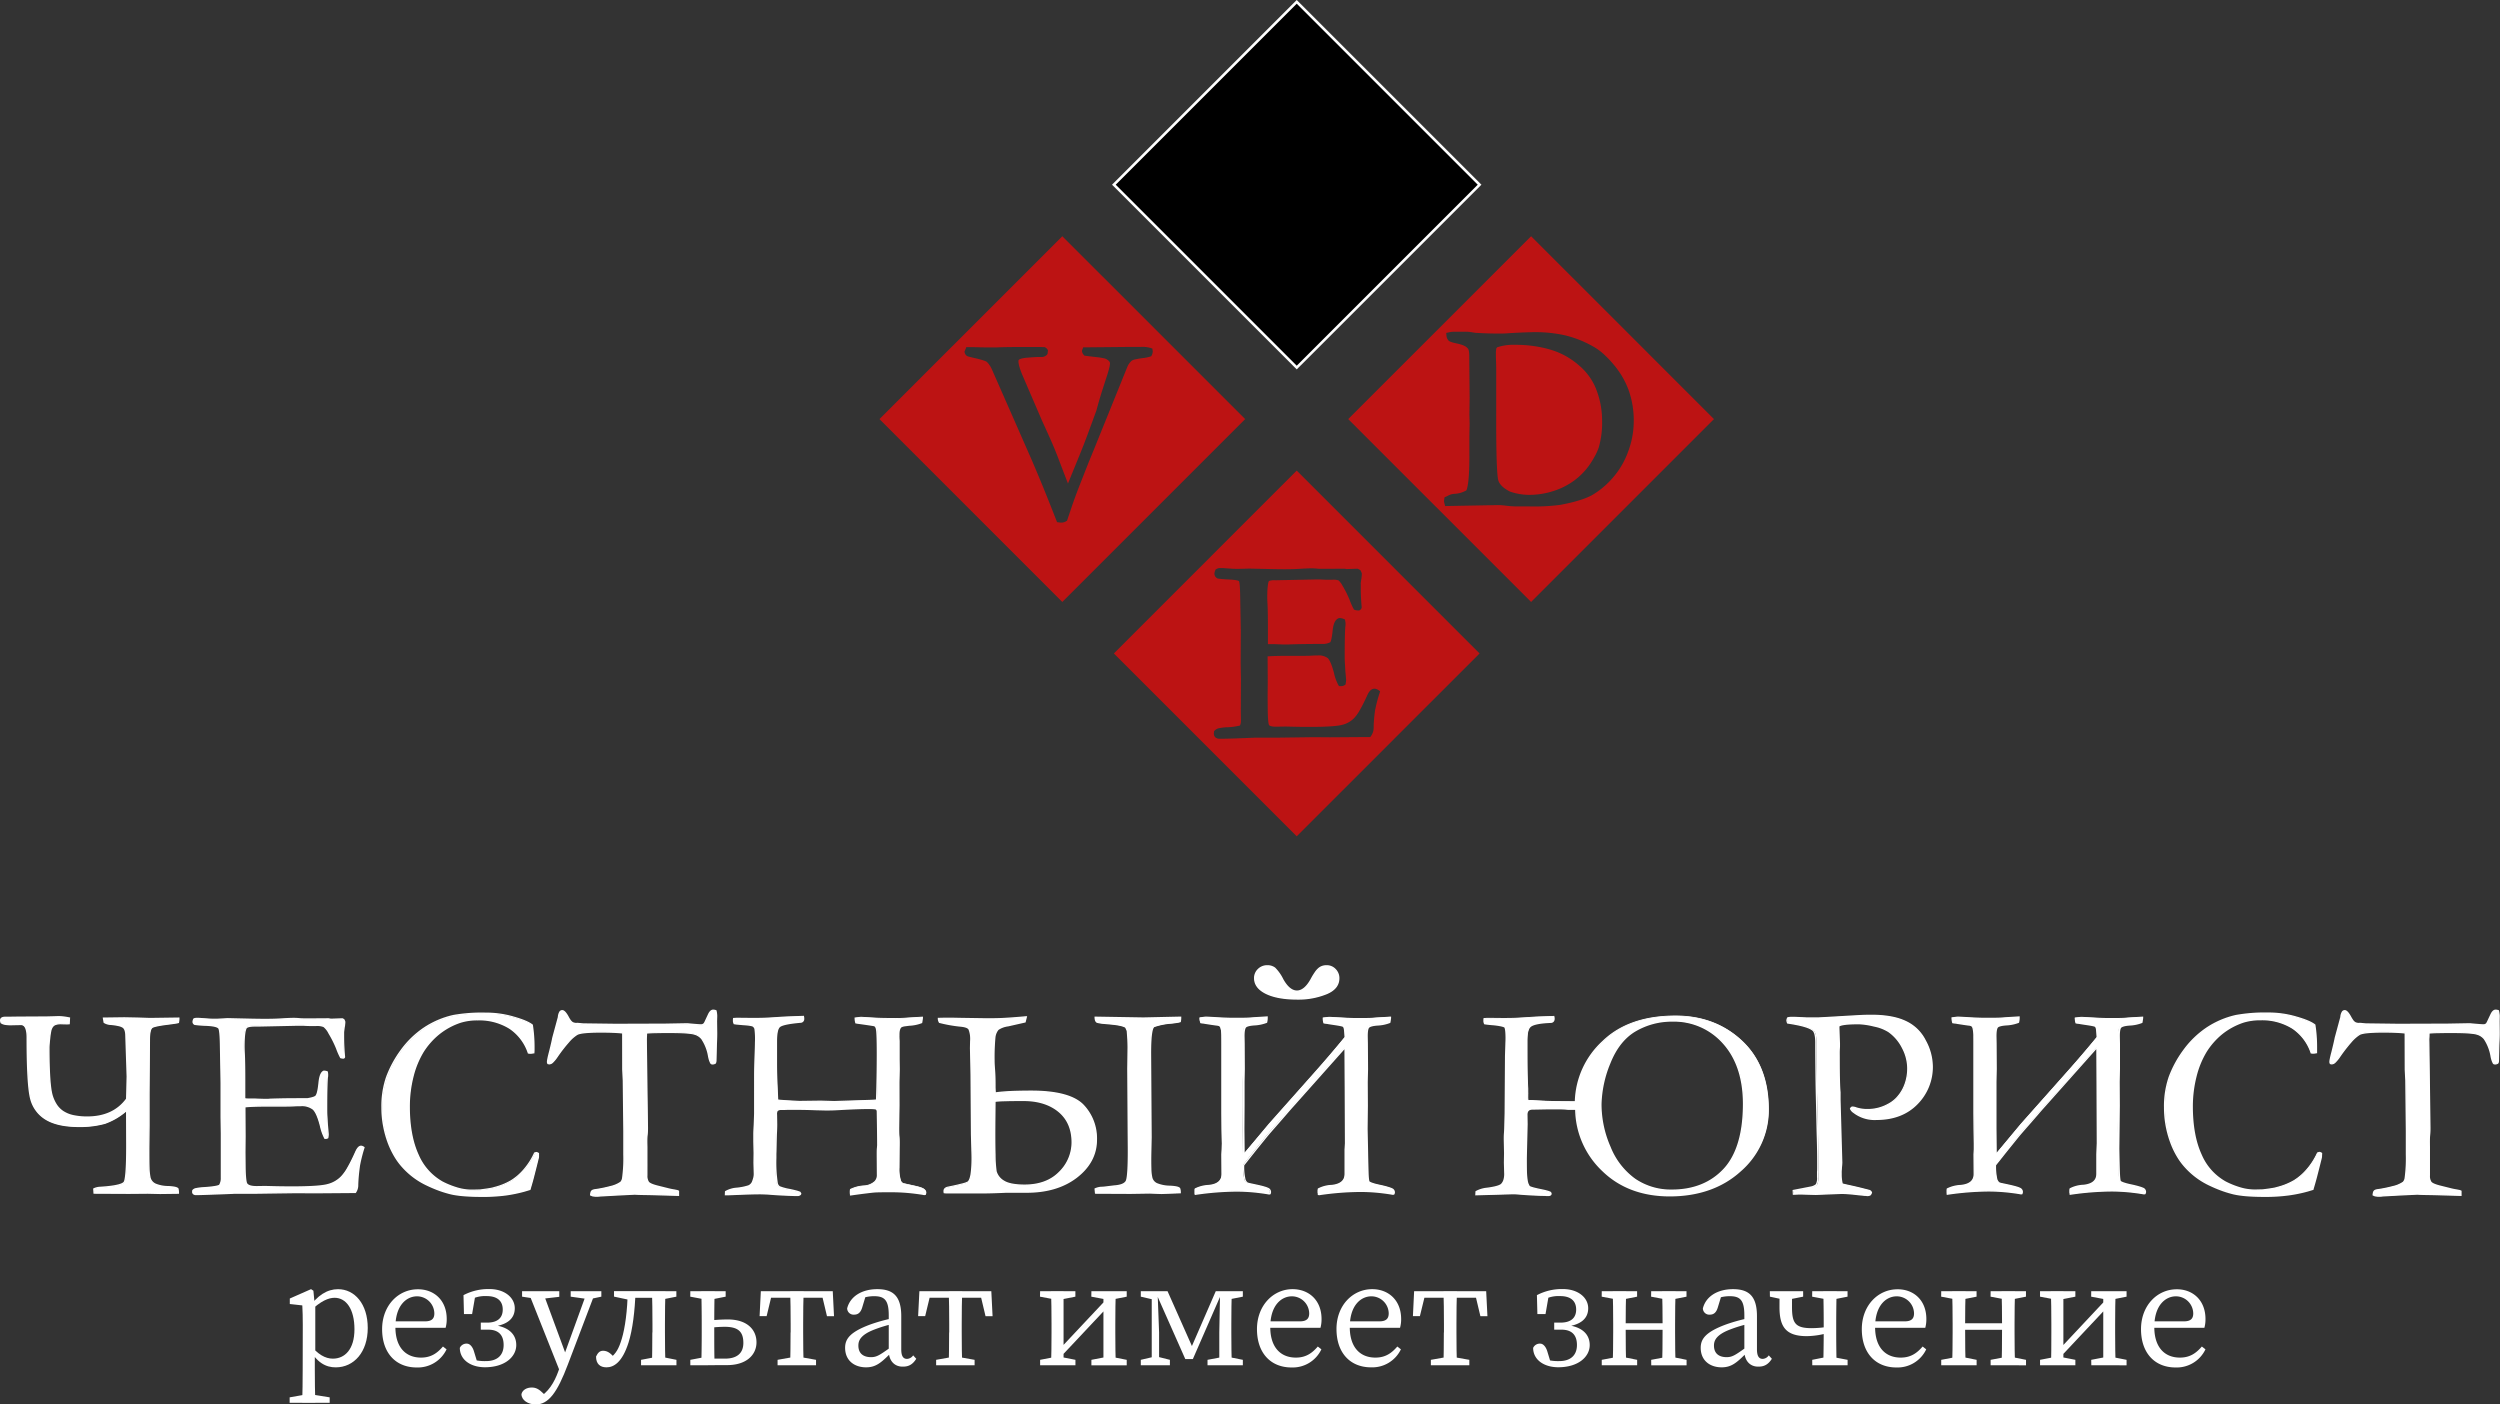 <?xml version="1.0" encoding="UTF-8"?> <svg xmlns="http://www.w3.org/2000/svg" viewBox="0 0 955.47 536.74"><rect x="0" y="0" width="955.47" height="536.74" fill="#333333" stroke="none"/> <defs> <style>.cls-1{fill:#bc1313;}.cls-2{stroke:#fff;stroke-miterlimit:10;}.cls-3{fill:#fff;}</style> </defs> <g id="Layer_2" data-name="Layer 2"> <g id="Layer_1-2" data-name="Layer 1"> <path class="cls-1" d="M406,90.29l-69.88,69.88L406,230.06l69.89-69.89Zm34,45.85-.41.14a9.16,9.16,0,0,1-1.27.33l-1,.19h-.08a31.7,31.7,0,0,0-3.24.53,4.07,4.07,0,0,0-1.41.48,6.43,6.43,0,0,0-1.73,2.39l-12.91,31.92c-2,4.82-3.68,9.14-5.11,12.79s-2.59,6.82-3.47,9.46L407.81,199l-.34.2a3.31,3.31,0,0,1-1.58.52c-.18,0-.39,0-.62,0l-.69-.09-.59-.08-.22-.55c-1.95-5-3.75-9.52-5.32-13.35s-3-7.19-4.2-10l-15-34.11a10.42,10.42,0,0,0-1.25-2.25,5.79,5.79,0,0,0-.88-1c-.15-.12-.91-.61-5.28-1.59-.58-.14-1-.24-1.34-.33a3.77,3.77,0,0,1-.74-.24l-.06,0a2.09,2.09,0,0,1-1-1.35l-.1-.33.73-1.78H370c1.32,0,2.65,0,4,.05s2.63.05,3.95.05h2.41c.23,0,.47,0,.73,0,2.17-.11,6.07-.16,11.66-.16,1.12,0,2.2,0,3.26,0s2.08,0,3.07.07h.22l.19.1a2,2,0,0,1,.9.89l.13.27-.16,1.31-.11.18a2.65,2.65,0,0,1-2.34,1h-.39c-.45,0-1,0-1.78.05s-1.62.09-2.65.19c-2.58.16-3.37.59-3.59.77a.67.67,0,0,0-.26.63c0,.79.27,2.35,1.54,5.36l7.47,17.35,2.6,5.73c1.37,3,2.67,6.14,3.86,9.28s2.28,6,3.45,9l2.34-5.73c.85-2.08,1.71-4.17,2.58-6.32s1.72-4.36,2.57-6.64l3.37-9.19.53-1.93c.62-2.22,1.23-4.26,1.81-6.06s1.08-3.36,1.52-4.7.78-2.46,1-3.4a8.39,8.39,0,0,0,.35-2,1.41,1.41,0,0,0-.41-.84,3.92,3.92,0,0,0-1.7-1,26.71,26.71,0,0,0-3.64-.55l-4-.49-.25-.28a2.27,2.27,0,0,1-.7-1.51v-.18l.45-1.21,16.62-.16h5.27a11.19,11.19,0,0,1,4,.42l.56.21.14,1.12a3.54,3.54,0,0,1-.39,1.45Z"></path> <path class="cls-1" d="M495.59,179.86l-69.88,69.89,69.88,69.88,69.89-69.88Zm30,91.23c-.17,1.11-.3,2.26-.41,3.43S525,276.83,525,278a5.5,5.5,0,0,1-1,3.27l-.3.42h-1.6l-13.8.1-6.21-.05-14.73.2h-7.09a9.11,9.11,0,0,0-.93,0c-3,.13-5.64.23-7.76.3s-4,.1-5.37.1a2.44,2.44,0,0,1-1.69-.51,1.89,1.89,0,0,1-.6-1.44v-.09l.09-.91.31-.26a3.13,3.13,0,0,1,1.29-.76,19.64,19.64,0,0,1,3-.41,24.48,24.48,0,0,0,5.29-.67,4.39,4.39,0,0,0,.37-1.95l-.05-3.43.05-12.51-.11-5.87.06-12.37-.25-14c-.07-3.84-.34-4.82-.42-5s-1-.59-4.5-.71c-1.32-.06-2.46-.17-3.41-.3l-.17,0-.16-.08a2,2,0,0,1-1.17-1.77,3.34,3.34,0,0,1,.33-1.33l.14-.34.33-.17a2.93,2.93,0,0,1,1.24-.36h.76a9.22,9.22,0,0,1,1,.06l2.89.19a29.23,29.23,0,0,0,3,.05l3.65-.09,8.7.19c4.27.1,7.65.07,10-.07s4.09-.22,5-.22c.38,0,1,0,2,.1s2.12.09,3.59.09l7.07-.05.82.14,4.23-.14,1,.51.35.68a3.19,3.19,0,0,1,.23.7l0,.2a8.87,8.87,0,0,1-.08,1c0,.36-.11.77-.17,1.23s-.12.81-.15,1.09,0,.43,0,.54c0,1.68,0,3.26.07,4.68s.14,2.71.27,3.86l0,.2,0,.19a1.45,1.45,0,0,1-1,1.09l-.25,0a4.12,4.12,0,0,1-1.3-.2l-.37-.12-.18-.33a25.69,25.69,0,0,1-1.52-3.44,38.48,38.48,0,0,0-2.66-5.31,7.89,7.89,0,0,0-1.53-2.08,5.67,5.67,0,0,0-2.37-.27h-1.33c-.74,0-1.78,0-3.19-.1l-1.06,0c-.33,0-.66,0-1,0l-15.24.3a5.46,5.46,0,0,0-2.45.31c-.19.35-.63,1.65-.63,6.3,0,.1,0,.65.13,3.17.08,2,.12,4.89.12,8.63v6h2c.43,0,.93,0,1.52.05l2.1.07,1.28,0H492a1.43,1.43,0,0,0,.29,0l.16,0c1.77-.07,3.82-.12,6.1-.15s4.79-.05,7.52-.05a5.93,5.93,0,0,0,2.36-.67c.08-.09.5-.76.85-4.08.27-2.92,1-4.53,2.29-5.06l.19-.07h.2a3.94,3.94,0,0,1,1.56.33l.5.2.1.53a5,5,0,0,1,.12.93c0,.16,0,.35,0,.56s0,.42-.07.7c-.06.55-.12,1.79-.17,3.66s-.07,4.43-.07,7.61c0,.84,0,1.73.07,2.66s.11,1.94.17,3c.3,3.21.3,3.35.3,3.45a7.43,7.43,0,0,1-.17,1.38l-.09.45-.39.22a2.22,2.22,0,0,1-1.15.33h-.92l-.29-.49a17.9,17.9,0,0,1-1.63-4.54c-1-3.78-1.84-5.18-2.4-5.69a5.76,5.76,0,0,0-3.85-1c-.44,0-1.25,0-2.47.08s-3.06.07-5.45.07h-3.19c-3.72,0-6.39.07-8,.2l0,.74.05,9-.05,5.71.05,5.54c.09,4.32.41,5.13.48,5.25.3.41,1.32.65,2.77.63l3-.05,1,0,2.13.05c1.77.05,4,.08,6.58.08,6.25,0,10.41-.26,12.39-.76a9.53,9.53,0,0,0,4.68-2.62,15.23,15.23,0,0,0,2.16-3.05c.83-1.43,1.77-3.31,2.81-5.57.28-.63,1.14-2.6,2.78-2.6a2.68,2.68,0,0,1,1.58.58l.58.42-.2.68A54.05,54.05,0,0,0,525.62,271.09Z"></path> <path class="cls-1" d="M612.3,160.55A34.26,34.26,0,0,1,611,171.08a20.91,20.91,0,0,1-1.26,2.88c-.55,1-1.21,2.17-2,3.33a26,26,0,0,1-5.81,6.15,27.58,27.58,0,0,1-8.11,4.19,30.29,30.29,0,0,1-9.42,1.5,22.93,22.93,0,0,1-7.19-1.21c-2.51-1.23-4-2.64-4.54-4.21-.42-1.21-.91-6.88-.83-27.05l0-11.15c0-1.15,0-2.5,0-4s-.06-3.29-.13-5.13c0-.32,0-.61,0-.88s0-.44,0-.65a8.36,8.36,0,0,1,.21-1.79l.27-.32a19.45,19.45,0,0,1,7-.95,46.55,46.55,0,0,1,13.52,1.89,28.69,28.69,0,0,1,10.69,5.92,22.9,22.9,0,0,1,6.32,8.38A32.72,32.72,0,0,1,612.3,160.55Z"></path> <path class="cls-1" d="M585.17,90.29l-69.89,69.88,69.89,69.89,69.89-69.89Zm31,92.56a31.09,31.09,0,0,1-7.83,6.45c-2.65,1.43-6.68,2.65-12,3.65a76.15,76.15,0,0,1-11.83.6c-1.87,0-3.58,0-5.09,0a35.83,35.83,0,0,1-4.1-.31c-.43-.06-.89-.1-1.35-.14s-1-.05-1.46-.05a1.51,1.51,0,0,0-.29,0l-.23,0-19.68.36-.29-1.13a2.59,2.59,0,0,1-.13-.78v-.13l.18-1.29.51-.24c.3-.12.53-.25.74-.35a5.89,5.89,0,0,1,2.64-.76,10,10,0,0,0,4.49-1.33c.54-1.31,1.13-4.67,1.13-13.1v-7.77l.09-4.69-.09-3.39.09-6.38-.14-16c0-2.24-.41-2.76-.5-2.84-.62-.71-1.39-1.35-4.43-2-2-.43-2.61-.74-2.91-1a3.06,3.06,0,0,1-.88-2.09l-.09-.91.9-.18a9.84,9.84,0,0,1,1.77-.26h2.43l1.79,0a11.23,11.23,0,0,1,2.07.08c.65.08,1.33.19,2.11.32,2.92.19,6,.29,9.17.29.85,0,2.16,0,3.87-.15,2.27-.13,4.24-.23,5.85-.29s3-.1,3.94-.1a52.31,52.31,0,0,1,11.43,1.2,41.26,41.26,0,0,1,11.19,4.49,21.16,21.16,0,0,1,3.67,2.71,40.4,40.4,0,0,1,3.73,3.9,32.46,32.46,0,0,1,5.76,9.74,34.59,34.59,0,0,1,2,11.95,33.17,33.17,0,0,1-2.18,11.76A31.27,31.27,0,0,1,616.17,182.85Z"></path> <rect class="cls-2" x="446.17" y="21.18" width="98.83" height="98.83" transform="translate(796.11 470.94) rotate(-135)"></rect> <path class="cls-3" d="M48.5,420.08l.21-8.57-.31-10.15-.21-5.9c-.07-1.47-.44-2.43-1.1-2.88a5.44,5.44,0,0,0-1.73-.65,22.35,22.35,0,0,0-3.13-.45,5,5,0,0,1-2.31-.73l-.26-1.52,8-.1,5.07.1,4.71.16,11-.16a6.66,6.66,0,0,1-.16,1.57,6.36,6.36,0,0,1-1.12.24l-2.38.34c-3.52.42-5.67.83-6.43,1.25s-1.2,2-1.2,4.92L56.92,418l0,12.19-.1,8.62c0,3.18,0,5.7.07,7.58a19.12,19.12,0,0,0,.4,3.72,3.74,3.74,0,0,0,2.22,2.56,13,13,0,0,0,4.73.89c2.23.1,3.47.38,3.71.84a6.23,6.23,0,0,1,.16,1.56l-7,.11L56.5,456l-7.22.06L36.94,456H36l-.1-1.51a6,6,0,0,1,2.35-.58c5.58-.35,8.68-1,9.31-2.09s1-6.07.94-14.85l0-12.6a25.86,25.86,0,0,1-8.37,5,35.19,35.19,0,0,1-9.93,1.2q-8.05,0-12.55-2.72a12.68,12.68,0,0,1-5.86-8q-1.31-5.24-1.31-23.11c0-3.42-.83-5.11-2.51-5.08l-3.08.06A13.62,13.62,0,0,1,2,391.43a3.65,3.65,0,0,1-1.57-.58A2.52,2.52,0,0,1,.29,390c0-.77.58-1.15,1.73-1.15H3.37l3.51-.05,11-.06,3.82-.1a14.82,14.82,0,0,1,2.4.08,22,22,0,0,1,2.41.39l-.11,2.14-.73.05-2.09-.05a6.55,6.55,0,0,0-2.25.24,2.52,2.52,0,0,0-1.3.94,4.1,4.1,0,0,0-.68,1.67c-.14.68-.27,1.49-.37,2.43l-.16,1.52q-.15,1.89-.15,2.25,0,14,1.15,18.19a14,14,0,0,0,1.64,3.74,8.89,8.89,0,0,0,2.62,2.67,11.39,11.39,0,0,0,3.89,1.6,25.42,25.42,0,0,0,5.44.52Q43.43,427,48.5,420.08Z"></path> <path class="cls-3" d="M61.16,456.35l-4.67-.11-7.2.06-13.56-.06-.13-2,.17-.08a6.33,6.33,0,0,1,2.47-.61c6.78-.42,8.68-1.29,9.07-1.95s.94-3.87.9-14.7l-.05-12a25.36,25.36,0,0,1-8,4.63,35.48,35.48,0,0,1-10,1.22c-5.4,0-9.67-.93-12.7-2.76a13,13,0,0,1-6-8.23c-.87-3.49-1.32-11.29-1.32-23.18,0-2.2-.35-3.66-1-4.34a1.54,1.54,0,0,0-1.17-.45l-3.09.06A14.29,14.29,0,0,1,2,391.72a3.94,3.94,0,0,1-1.69-.64L.2,391l0-.08A3.17,3.17,0,0,1,0,390c0-.66.35-1.44,2-1.44H3.37l3.5-.05,11-.06,3.81-.1a15.31,15.31,0,0,1,2.44.08,23,23,0,0,1,2.44.4l.24,0-.13,2.64-1,.07-2.12-.05a6.18,6.18,0,0,0-2.14.22,2.32,2.32,0,0,0-1.17.84,4,4,0,0,0-.63,1.56,24.3,24.3,0,0,0-.36,2.41l-.16,1.51c-.1,1.24-.15,2-.15,2.22,0,9.24.38,15.33,1.14,18.12a13.78,13.78,0,0,0,1.61,3.66,8.76,8.76,0,0,0,2.53,2.58,11.34,11.34,0,0,0,3.8,1.55,24.67,24.67,0,0,0,5.37.52c6.5,0,11.46-2.28,14.77-6.76l.21-8.49-.52-16c-.07-1.36-.4-2.25-1-2.65a5.07,5.07,0,0,0-1.62-.61,20.65,20.65,0,0,0-3.1-.44,5.24,5.24,0,0,1-2.44-.78l-.1-.07-.34-2,8.29-.11,5.08.1,4.71.16,11.26-.16v.29a7.92,7.92,0,0,1-.16,1.64l0,.15-.14.05a6.42,6.42,0,0,1-1.19.25c-.57.09-1.37.21-2.38.34-3.47.42-5.6.83-6.33,1.23-.49.23-1.05,1.22-1.05,4.66L57.21,418l0,12.18-.1,8.64c0,3.14,0,5.69.07,7.56a20.48,20.48,0,0,0,.38,3.64,3.43,3.43,0,0,0,2.07,2.38,12.6,12.6,0,0,0,4.62.87c3.11.14,3.75.6,4,1l0,.06a6.88,6.88,0,0,1,.17,1.64v.29Zm-4.66-.69,4.66.11,6.71-.1a6,6,0,0,0-.14-1.17c-.11-.15-.67-.53-3.45-.66a13.16,13.16,0,0,1-4.84-.92,4,4,0,0,1-2.38-2.75,19.44,19.44,0,0,1-.41-3.77c-.08-1.88-.11-4.44-.07-7.6l.1-8.63,0-12.18.16-20.44c0-3.09.43-4.73,1.36-5.18s2.93-.85,6.53-1.28l2.36-.34a8.38,8.38,0,0,0,.92-.17,5.64,5.64,0,0,0,.11-1.05l-10.68.15-4.72-.16-5.06-.1-7.6.1.18,1.06a5,5,0,0,0,2.07.61,23.52,23.52,0,0,1,3.17.45,5.63,5.63,0,0,1,1.82.7c.75.51,1.15,1.53,1.23,3.1l.21,5.91L49,411.5l-.21,8.68-.06.07c-3.42,4.7-8.56,7.08-15.29,7.08a25.32,25.32,0,0,1-5.5-.53,11.89,11.89,0,0,1-4-1.64,9.31,9.31,0,0,1-2.7-2.75,14.78,14.78,0,0,1-1.68-3.81c-.77-2.84-1.16-9-1.16-18.28,0-.25.05-1,.15-2.27l.16-1.53c.11-.95.23-1.78.37-2.46a4.66,4.66,0,0,1,.73-1.78,3,3,0,0,1,1.45-1,6.89,6.89,0,0,1,2.35-.25l2.09,0,.45,0,.08-1.64c-.71-.14-1.43-.26-2.14-.33a15.52,15.52,0,0,0-2.36-.08l-3.82.1-11,.06L2,389.16c-1.44,0-1.44.62-1.44.86a2.52,2.52,0,0,0,.11.66,4,4,0,0,0,1.38.47,13.86,13.86,0,0,0,2.76.15l3.09-.06a2.19,2.19,0,0,1,1.59.61c.82.81,1.21,2.36,1.21,4.76,0,11.84.44,19.59,1.3,23a12.42,12.42,0,0,0,5.73,7.87c2.93,1.78,7.11,2.68,12.4,2.68A35,35,0,0,0,40,429a25.86,25.86,0,0,0,8.26-4.91l.48-.4,0,13.22c0,8.92-.29,13.83-1,15-.44.73-1.91,1.76-9.54,2.23a5.74,5.74,0,0,0-2.07.47l.07,1h.67l12.35.06Z"></path> <path class="cls-3" d="M73.7,455.48l.06-.52a2.49,2.49,0,0,1,.88-.57,17.62,17.62,0,0,1,3-.42c3.38-.21,5.47-.53,6.27-.94a5.06,5.06,0,0,0,.73-2.93l-.05-3.66.05-13.28-.1-6.28,0-13.12-.26-14.91q-.11-5.33-.68-6-.94-1-5.59-1.15c-1.36-.07-2.53-.17-3.51-.31a1.09,1.09,0,0,1-.68-.94,2.88,2.88,0,0,1,.26-1,2.1,2.1,0,0,1,.84-.26h.81c.3,0,.62,0,1,.05l3.11.21q1.59.1,3.27.06l3.87-.11,9.2.21c4.6.1,8.19.08,10.77-.08s4.32-.23,5.23-.23c.38,0,1.07,0,2.07.1s2.29.11,3.89.11l7.43-.06.88.16,4.34-.16.53.26.21.42a1.73,1.73,0,0,1,.15.47,6,6,0,0,1-.08.94c0,.39-.11.82-.18,1.31s-.12.89-.16,1.2,0,.54,0,.68c0,1.82,0,3.49.08,5s.15,2.93.29,4.19c-.07.24-.18.38-.32.42a3.39,3.39,0,0,1-1-.16,27.38,27.38,0,0,1-1.54-3.51,41.72,41.72,0,0,0-2.91-5.8,8.08,8.08,0,0,0-2-2.61,7.1,7.1,0,0,0-3-.42h-1.41c-.77,0-1.88,0-3.35-.11-.38,0-.75,0-1.12,0s-.74,0-1.12,0L98.85,392h-1.3c-1.92,0-3.07.24-3.45.73-.6.87-.89,3.33-.89,7.37,0,.21,0,1.35.13,3.42s.13,5.12.13,9.13v7.27a4.55,4.55,0,0,0,1.25.15h2c.44,0,.95,0,1.55.06l2.27.07,1.39,0h.57a3.17,3.17,0,0,0,.53-.05q2.82-.1,6.45-.16c2.42,0,5.12,0,8.08,0,1.85-.31,2.93-.68,3.24-1.1q.73-.88,1.15-4.91t1.78-4.5a3.34,3.34,0,0,1,1.26.26,4.28,4.28,0,0,1,.1.79,4.89,4.89,0,0,1,0,.49c0,.19,0,.43-.07.71-.07.66-.13,2-.19,4s-.08,4.71-.08,8.13c0,.91,0,1.86.08,2.87s.12,2.08.19,3.19c.21,2.27.31,3.47.31,3.61a6.41,6.41,0,0,1-.16,1.26,1.37,1.37,0,0,1-.68.21h-.36a18.09,18.09,0,0,1-1.62-4.55c-.88-3.45-1.83-5.65-2.88-6.59s-2.61-1.36-4.81-1.36c-.49,0-1.38,0-2.67.08s-3.2.08-5.75.08h-3.4a88.1,88.1,0,0,0-9.51.31l-.06,1.73.06,9.62-.06,6.06.06,5.91c.07,3.56.29,5.61.68,6.17.59.8,1.88,1.19,3.87,1.15l3.18-.05c.28,0,1.37,0,3.27.08s4.25.08,7,.08q10.14,0,13.43-.84a11.14,11.14,0,0,0,5.49-3.09,16.87,16.87,0,0,0,2.46-3.45q1.36-2.35,3-6c.63-1.43,1.29-2.14,2-2.14a1.92,1.92,0,0,1,1,.41,59.43,59.43,0,0,0-1.73,6.8c-.17,1.22-.32,2.45-.44,3.69s-.2,2.5-.24,3.79a4.72,4.72,0,0,1-.84,2.87h-1.15l-14.69.11-6.59-.05L97.55,456H90a9.68,9.68,0,0,0-1.1.05q-4.76.21-8.18.31c-2.29.07-4.18.11-5.68.11a1.65,1.65,0,0,1-1.07-.26A1,1,0,0,1,73.7,455.48Z"></path> <path class="cls-3" d="M75.06,456.77a1.81,1.81,0,0,1-1.26-.34,1.21,1.21,0,0,1-.39-.95v0l.07-.64.09-.07a2.48,2.48,0,0,1,1-.64,18.81,18.81,0,0,1,3.07-.42c3.23-.2,5.28-.5,6.09-.88a4.84,4.84,0,0,0,.64-2.7l0-3.66,0-13.29-.1-6.26,0-13.13-.26-14.9c-.09-4.55-.42-5.61-.61-5.83-.38-.4-1.64-.92-5.38-1-1.37-.07-2.56-.17-3.54-.32l-.1,0a1.35,1.35,0,0,1-.83-1.19,3.08,3.08,0,0,1,.29-1.11l0-.1.09-.05a2.39,2.39,0,0,1,1-.29h.81c.3,0,.63,0,1,.05l3.1.21c1,.07,2.13.09,3.24.06L87,389.1l9.22.21c4.57.1,8.18.08,10.74-.08s4.34-.23,5.25-.23c.39,0,1.07,0,2.09.1s2.27.1,3.87.1l7.42-.05.91.16,4.39-.16.67.34.26.5a2.22,2.22,0,0,1,.18.55,6.62,6.62,0,0,1-.08,1c0,.39-.11.82-.18,1.31s-.12.88-.16,1.2-.05.51-.05.64c0,1.8,0,3.48.08,5s.15,2.93.29,4.16V404a.78.78,0,0,1-.53.62h-.07a3.39,3.39,0,0,1-1.13-.18l-.11,0-.05-.1a26.37,26.37,0,0,1-1.56-3.54,40.61,40.61,0,0,0-2.89-5.76,7.52,7.52,0,0,0-1.92-2.51,6.71,6.71,0,0,0-2.9-.38h-1.41c-.78,0-1.91,0-3.36-.11-.38,0-.75,0-1.12,0l-1.11,0-14.9.32H97.55c-2.38,0-3,.38-3.23.62-.37.54-.82,2.25-.82,7.19,0,.12,0,.73.13,3.41.08,2.08.13,5.16.13,9.14v7a4.61,4.61,0,0,0,1,.09h2q.66,0,1.56.06l2.27.07,1.38,0h.57a2.5,2.5,0,0,0,.47-.05q2.89-.11,6.51-.16c2.45,0,5.17-.05,8.08-.05,2.26-.39,2.86-.78,3-1,.32-.39.76-1.52,1.09-4.77.26-2.76.9-4.31,2-4.74l.11,0a3.57,3.57,0,0,1,1.37.28l.14.06,0,.15a5.15,5.15,0,0,1,.11.85c0,.14,0,.32,0,.52s0,.43-.08.71c-.06.65-.12,1.95-.18,4s-.08,4.73-.08,8.12c0,.89,0,1.86.08,2.86s.12,2.07.19,3.19c.31,3.39.31,3.57.31,3.62a6.75,6.75,0,0,1-.16,1.31l0,.13-.11.07a1.75,1.75,0,0,1-.83.25h-.53l-.08-.15a18.42,18.42,0,0,1-1.66-4.62c-.85-3.38-1.79-5.55-2.78-6.45a6.89,6.89,0,0,0-4.62-1.28c-.48,0-1.38,0-2.66.08s-3.23.08-5.76.08h-3.4c-4.56,0-7.66.09-9.23.28l0,1.47.06,9.61-.06,6.07.06,5.91c.08,4.33.38,5.66.62,6,.53.71,1.75,1,3.63,1l3.19-.05h0l3.28.08c1.9.05,4.26.08,7,.08,6.7,0,11.2-.28,13.36-.83a10.78,10.78,0,0,0,5.35-3,16.56,16.56,0,0,0,2.42-3.39c.9-1.55,1.91-3.57,3-6,1-2.27,2.06-2.86,3.47-1.84l.16.12-.05.2a57.68,57.68,0,0,0-1.72,6.75c-.17,1.21-.32,2.44-.44,3.68s-.2,2.49-.24,3.77a5,5,0,0,1-.89,3l-.09.12h-1.3l-14.69.11-6.59-.05-15.68.21H90a9,9,0,0,0-1.07.05c-3.19.14-5.94.24-8.21.31S76.55,456.77,75.06,456.77ZM74,455.5a.66.66,0,0,0,.2.5c.07.07.29.19.87.19,1.48,0,3.39,0,5.67-.11s5-.17,8.18-.31a9.53,9.53,0,0,1,1.11,0h7.53l15.68-.21,6.59.05,15.69-.11a4.5,4.5,0,0,0,.7-2.58c0-1.3.12-2.58.24-3.82s.27-2.49.44-3.7a56,56,0,0,1,1.68-6.63,1.35,1.35,0,0,0-.71-.25c-.56,0-1.15.68-1.72,2-1.12,2.44-2.14,4.47-3,6a17.38,17.38,0,0,1-2.5,3.51,11.44,11.44,0,0,1-5.63,3.16c-2.2.56-6.75.85-13.5.85-2.77,0-5.14,0-7-.08l-3.26-.08-3.18.05c-2.11,0-3.45-.38-4.11-1.27-.27-.39-.64-1.47-.73-6.33l-.06-5.92.06-6.07-.06-9.61.06-2,.25,0a89.29,89.29,0,0,1,9.55-.31h3.4c2.52,0,4.45,0,5.74-.08s2.19-.08,2.68-.08c2.26,0,3.94.48,5,1.43s2.07,3.19,3,6.74a18.85,18.85,0,0,0,1.51,4.33h.19a1,1,0,0,0,.42-.11,5.55,5.55,0,0,0,.13-1.07c0-.06,0-.53-.31-3.58-.07-1.12-.13-2.19-.19-3.2s-.08-2-.08-2.89c0-3.4,0-6.13.08-8.14s.12-3.36.19-4c0-.28.06-.52.08-.71s0-.33,0-.46a3.15,3.15,0,0,0-.07-.58,3.13,3.13,0,0,0-.94-.18c-.56.27-1.27,1.23-1.55,4.23-.29,2.77-.68,4.43-1.21,5.08-.23.29-.84.76-3.42,1.2q-4.44,0-8.12.05c-2.4,0-4.57.09-6.45.16a2.84,2.84,0,0,1-.54,0h-.57l-1.4,0-2.27-.07c-.6,0-1.11-.06-1.54-.06h-2a4.5,4.5,0,0,1-1.34-.17l-.2-.06v-7.48c0-4-.05-7-.13-9.11-.06-1.42-.13-3.16-.13-3.44,0-4.14.3-6.61.94-7.54.46-.59,1.63-.85,3.69-.85h1.3l14.9-.32h0q.6,0,1.14,0c.37,0,.74,0,1.11,0,1.46.07,2.58.11,3.35.11h1.41a7.19,7.19,0,0,1,3.18.46,8.07,8.07,0,0,1,2.14,2.71,40.73,40.73,0,0,1,2.93,5.85,29.79,29.79,0,0,0,1.46,3.37,3.35,3.35,0,0,0,.79.1s.05-.05.08-.15c-.13-1.23-.23-2.63-.28-4.15s-.08-3.23-.08-5A6.6,6.6,0,0,1,131,394c0-.31.08-.72.15-1.21s.14-.92.19-1.3a6.89,6.89,0,0,0,.07-.91,2.36,2.36,0,0,0-.12-.34l-.17-.33-.37-.18-4.3.15-.91-.16-7.38.06c-1.61,0-2.93,0-3.92-.11s-1.67-.1-2-.1c-.9,0-2.65.08-5.21.23s-6.21.18-10.8.08l-9.2-.21-3.85.11c-1.13,0-2.24,0-3.3-.06l-3.11-.21c-.36,0-.67,0-1,0H75a1.44,1.44,0,0,0-.61.19,2.34,2.34,0,0,0-.2.78c0,.09,0,.38.49.66,1,.13,2.1.23,3.42.3,3.21.11,5.1.52,5.79,1.24.31.37.66,1.39.76,6.21l.26,14.9,0,13.13.1,6.27,0,13.29,0,3.65a5.34,5.34,0,0,1-.78,3.1l0,.06-.06,0c-.85.44-2.94.76-6.39,1a18,18,0,0,0-3,.41c-.06,0-.23.06-.69.44Z"></path> <path class="cls-3" d="M203.38,391.8a53.25,53.25,0,0,1,.63,8.26v1q0,.56-.06,1.29a5.92,5.92,0,0,1-1.09.15l-.4,0-.49-.08a18.33,18.33,0,0,0-7.14-9.44,21.84,21.84,0,0,0-12.31-3.27,21.59,21.59,0,0,0-6.54.89,26.42,26.42,0,0,0-8.26,4.47,28.06,28.06,0,0,0-6,6.83,34.37,34.37,0,0,0-3.92,9.56,46.71,46.71,0,0,0-1.41,11.46q0,11.13,3.4,18.51a21.55,21.55,0,0,0,9.31,10.4,32.06,32.06,0,0,0,5.93,2.35,19.35,19.35,0,0,0,6,.74l2.46-.06c1.39-.17,2.57-.34,3.53-.49a14.32,14.32,0,0,0,2.17-.5,24.73,24.73,0,0,0,6.27-2.56,21.08,21.08,0,0,0,4.89-4.24,26.12,26.12,0,0,0,4.05-6.32l.63-.21a2.07,2.07,0,0,1,.78.31c0,.42-.05.76-.05,1a3,3,0,0,1,0,.6c-.73,3-1.36,5.45-1.88,7.45s-1,3.55-1.31,4.63l-2.09.63a54.72,54.72,0,0,1-7.17,1.46,66.07,66.07,0,0,1-9.2.58q-8.31,0-12.39-1.15a43.27,43.27,0,0,1-4.26-1.36q-2.22-.84-4.68-2a29.12,29.12,0,0,1-8.47-6.33,25,25,0,0,1-3.32-4.44,32.38,32.38,0,0,1-2.57-5.47,39.13,39.13,0,0,1-1.67-6.22,37.71,37.71,0,0,1-.6-6.82,33.88,33.88,0,0,1,1.78-11.66,41.33,41.33,0,0,1,5.49-10.15,35.06,35.06,0,0,1,8.78-8.55,33.11,33.11,0,0,1,11.19-4.78,60.84,60.84,0,0,1,12.29-.94,37,37,0,0,1,10.93,1.57C199.94,389.83,202.23,390.82,203.38,391.8Z"></path> <path class="cls-3" d="M184,457.45c-5.54,0-9.74-.39-12.47-1.16a41.19,41.19,0,0,1-4.28-1.37c-1.49-.56-3.07-1.25-4.71-2.05a29.31,29.31,0,0,1-8.55-6.39,25.24,25.24,0,0,1-3.36-4.5,32.86,32.86,0,0,1-2.59-5.51,39,39,0,0,1-1.68-6.27,37.28,37.28,0,0,1-.61-6.87,34.21,34.21,0,0,1,1.8-11.76,42,42,0,0,1,5.52-10.22,35.49,35.49,0,0,1,8.86-8.62,33.63,33.63,0,0,1,11.29-4.83A62.27,62.27,0,0,1,185.6,387a37.52,37.52,0,0,1,11,1.58c3.49,1,5.76,2,7,3l.08.07,0,.11a55.27,55.27,0,0,1,.63,8.31v1c0,.37,0,.8-.06,1.31v.21l-.22,0a5.87,5.87,0,0,1-1.15.16l-.43,0a3.47,3.47,0,0,1-.52-.08l-.16,0-.06-.15a18.06,18.06,0,0,0-7-9.3,21.72,21.72,0,0,0-12.15-3.22,21.31,21.31,0,0,0-6.45.88,26.27,26.27,0,0,0-8.17,4.42,27.81,27.81,0,0,0-6,6.75,34,34,0,0,0-3.89,9.49,46.47,46.47,0,0,0-1.4,11.37c0,7.35,1.14,13.54,3.37,18.39a21.43,21.43,0,0,0,9.18,10.27,32.51,32.51,0,0,0,5.88,2.33,19.38,19.38,0,0,0,5.9.73l2.46-.06c1.35-.17,2.53-.33,3.49-.49a13.55,13.55,0,0,0,2.12-.48,24.55,24.55,0,0,0,6.22-2.54,21,21,0,0,0,4.82-4.18,26.23,26.23,0,0,0,4-6.26l0-.11.84-.26a2.07,2.07,0,0,1,.92.35l.17.09,0,.18c0,.41,0,.74,0,1a2.94,2.94,0,0,1-.06.67c-.73,3-1.37,5.47-1.88,7.46s-1,3.56-1.31,4.64l-.05.14-2.24.67a55.05,55.05,0,0,1-7.2,1.48A66.93,66.93,0,0,1,184,457.45Zm1.57-69.91a61.12,61.12,0,0,0-12.23.93,33.22,33.22,0,0,0-11.09,4.74,34.83,34.83,0,0,0-8.71,8.48,41.74,41.74,0,0,0-5.45,10.07,33.93,33.93,0,0,0-1.76,11.57,37.85,37.85,0,0,0,2.26,12.94,32.13,32.13,0,0,0,2.54,5.42,24.5,24.5,0,0,0,3.28,4.39,28.58,28.58,0,0,0,8.39,6.27c1.61.79,3.18,1.47,4.65,2a38,38,0,0,0,4.23,1.35c2.69.76,6.83,1.15,12.32,1.15a65.57,65.57,0,0,0,9.16-.58,55.45,55.45,0,0,0,7.13-1.45l1.94-.58c.34-1.07.76-2.57,1.26-4.47s1.15-4.49,1.88-7.45a2.42,2.42,0,0,0,0-.53c0-.23,0-.52,0-.85a1.8,1.8,0,0,0-.45-.19l-.45.15a26.64,26.64,0,0,1-4,6.28,21.47,21.47,0,0,1-5,4.3,25.22,25.22,0,0,1-6.35,2.59,12.71,12.71,0,0,1-2.2.5c-1,.16-2.16.33-3.54.5l-2.48.06a19.63,19.63,0,0,1-6.08-.75,33.33,33.33,0,0,1-6-2.37,21.93,21.93,0,0,1-9.44-10.54c-2.28-4.93-3.43-11.2-3.43-18.64a47.27,47.27,0,0,1,1.42-11.52,34.54,34.54,0,0,1,4-9.65,28.54,28.54,0,0,1,6.07-6.89,26.75,26.75,0,0,1,8.36-4.52,21.86,21.86,0,0,1,6.63-.91A22.26,22.26,0,0,1,195,392.68a18.5,18.5,0,0,1,7.19,9.42l.31,0,.37,0a4.64,4.64,0,0,0,.82-.1c0-.4,0-.75,0-1.05v-1a53.93,53.93,0,0,0-.61-8.11c-1.14-.92-3.38-1.88-6.66-2.86A37.2,37.2,0,0,0,185.6,387.54Z"></path> <path class="cls-3" d="M211.33,396.71l2.14-7.89a4.49,4.49,0,0,1,.58-2,1.07,1.07,0,0,1,.83-.44c.59,0,1.31.75,2.15,2.25a13.75,13.75,0,0,0,.75,1.28,4.21,4.21,0,0,0,.68.78,2.28,2.28,0,0,0,.74.42,3.91,3.91,0,0,0,1,.18l.53,0,2.24.21,12.34.16,14.59-.06h4.29l8.11-.15.57,0,.73.08c2.34.21,3.8.32,4.39.32a1.6,1.6,0,0,0,1.26-.53,6.43,6.43,0,0,0,.52-1c.28-.59.68-1.45,1.21-2.56s1-1.52,1.67-1.52a3.05,3.05,0,0,1,1,.21,8.67,8.67,0,0,1,.27,1.88l-.06,2.09.06,4.45c0,.56,0,1.7-.08,3.42s-.12,4.07-.19,7a2.32,2.32,0,0,1-.21,1,1.7,1.7,0,0,1-1,.37,1.6,1.6,0,0,1-.39-.05.65.65,0,0,1-.34-.34,8.63,8.63,0,0,1-.37-.84,9.74,9.74,0,0,1-.41-1.6,17.21,17.21,0,0,0-2.62-6.74,5.52,5.52,0,0,0-3-1.88q-2-.58-9.36-.58c-2,0-3.71,0-5.18.05s-2.68.09-3.66.16c0,.7-.06,1.36-.08,2s0,1.24,0,1.83l.42,32.47c0,.66,0,1.59-.14,2.8s-.11,2.71-.07,4.52l.05,6.95-.05,3.87a4.33,4.33,0,0,0,.62,2.62c.42.52,1.55,1,3.4,1.51l4,1a24.56,24.56,0,0,0,2.43.5l.92.18a2.58,2.58,0,0,1,.71.24v1.51l-7.43-.21c-2.06-.07-3.85-.11-5.39-.13s-2.8-.06-3.81-.13l-7.64.37-5.59.31a10.44,10.44,0,0,1-1.91,0c-.47-.05-.79-.1-1-.13l-.73-.32a4.91,4.91,0,0,1,.16-.94,1.16,1.16,0,0,1,.34-.57,1.49,1.49,0,0,1,.68-.32q.44-.1,1.23-.21a45,45,0,0,0,5.17-1.09,10.83,10.83,0,0,0,3.92-1.68,3,3,0,0,0,.74-1.57,54.88,54.88,0,0,0,.47-9v-8.89l-.21-19.4-.21-4.18,0-14c-1.12-.14-2.38-.24-3.77-.29s-2.95-.08-4.65-.08q-7.53,0-9.15.94a14.05,14.05,0,0,0-3.22,2.85,60.35,60.35,0,0,0-4.42,5.73,12.54,12.54,0,0,1-1.59,2,2,2,0,0,1-1.34.68l-.47-.1a1.35,1.35,0,0,1-.15-.58,8.44,8.44,0,0,1,.18-1.25c.12-.63.32-1.47.6-2.51Q211.06,398.18,211.33,396.71Z"></path> <path class="cls-3" d="M228.21,457.4c-.28,0-.52,0-.73,0-.48-.06-.81-.1-1-.14l-.06,0-.93-.39,0-.21a5.41,5.41,0,0,1,.17-1,1.53,1.53,0,0,1,.42-.71,1.91,1.91,0,0,1,.81-.38c.3-.07.73-.14,1.26-.21a49.83,49.83,0,0,0,5.14-1.09,11,11,0,0,0,3.8-1.61,2.76,2.76,0,0,0,.64-1.42,54.15,54.15,0,0,0,.47-9v-8.89l-.21-19.4-.21-4.17L237.76,395c-1-.12-2.22-.2-3.49-.25s-3-.08-4.64-.08c-4.95,0-8,.3-9,.9a14,14,0,0,0-3.14,2.8,57.78,57.78,0,0,0-4.4,5.69,12.72,12.72,0,0,1-1.63,2,2.25,2.25,0,0,1-1.54.76h-.06l-.6-.14-.07-.12a1.66,1.66,0,0,1-.18-.71,8,8,0,0,1,.19-1.31c.12-.63.32-1.48.6-2.53.66-2.62,1.08-4.44,1.25-5.41v0l2.14-7.9a4.6,4.6,0,0,1,.63-2.12,1.34,1.34,0,0,1,1.06-.55c.72,0,1.49.76,2.4,2.39a12.12,12.12,0,0,0,.74,1.26,3.68,3.68,0,0,0,.63.73,1.78,1.78,0,0,0,.64.36,3.9,3.9,0,0,0,.9.17l.47-.05,2.3.21,12.32.16,18.87-.06,8.1-.15h0l.61,0,.74.08c2.3.21,3.77.32,4.35.32a1.29,1.29,0,0,0,1-.43,5.51,5.51,0,0,0,.48-.92l1.2-2.57c.54-1.11,1.19-1.68,1.94-1.68a3.4,3.4,0,0,1,1.14.23l.15.05,0,.16a9.06,9.06,0,0,1,.27,1.94l-.06,2.1.06,4.44c0,.56,0,1.68-.08,3.43s-.12,4.07-.19,7a2.6,2.6,0,0,1-.24,1.17l0,.07-.06,0a1.9,1.9,0,0,1-1.63.35.88.88,0,0,1-.52-.48,6.62,6.62,0,0,1-.38-.87,11.24,11.24,0,0,1-.43-1.64,16.89,16.89,0,0,0-2.56-6.62,5.25,5.25,0,0,0-2.88-1.78c-1.33-.38-4.45-.57-9.28-.57-2,0-3.69,0-5.17.05-1.32,0-2.46.08-3.39.14,0,.6-.05,1.18-.07,1.73s0,1.23,0,1.82l.42,32.47c0,.66,0,1.58-.14,2.82s-.11,2.7-.07,4.49l0,7,0,3.88a4,4,0,0,0,.56,2.43c.26.32,1,.83,3.25,1.41l4,1a23.14,23.14,0,0,0,2.4.49l.94.19a2.69,2.69,0,0,1,.77.26l.17.08v2l-7.73-.22c-2-.07-3.84-.11-5.38-.13s-2.83-.06-3.83-.13L235,457l-5.6.31C229,457.38,228.56,457.4,228.21,457.4Zm-1.58-.73.91.12a9.8,9.8,0,0,0,1.85,0l5.61-.31,7.63-.37c1,.07,2.31.11,3.84.13s3.35.06,5.39.13l7.12.2v-1a2.91,2.91,0,0,0-.47-.13l-.91-.19a20.71,20.71,0,0,1-2.45-.5l-4-1c-1.93-.51-3.09-1-3.55-1.62a4.43,4.43,0,0,1-.69-2.8l.05-3.87-.05-6.95c0-1.8,0-3.34.08-4.54s.13-2.13.13-2.78l-.42-32.47c0-.6,0-1.21,0-1.84s.05-1.29.08-2v-.26l.26,0c1-.07,2.22-.12,3.67-.16s3.24-.05,5.19-.05c4.95,0,8,.19,9.44.59a5.91,5.91,0,0,1,3.18,2,17.51,17.51,0,0,1,2.67,6.86,10.67,10.67,0,0,0,.4,1.56c.14.35.25.61.35.8s.16.2.17.2a1.35,1.35,0,0,0,1.08-.23,2.36,2.36,0,0,0,.14-.85q.11-4.46.19-7.05c.05-1.71.08-2.86.08-3.41l-.06-4.44.06-2.1a8.72,8.72,0,0,0-.22-1.66,2.81,2.81,0,0,0-.8-.14c-.51,0-1,.46-1.41,1.35L270,390.4a4.31,4.31,0,0,1-.59,1.08,1.86,1.86,0,0,1-1.46.61c-.6,0-2.05-.11-4.41-.32l-.73-.08-.55,0-8.1.15h-4.3l-14.58.06-12.35-.16-2.27-.21-.47.05a4.59,4.59,0,0,1-1.09-.19,2.45,2.45,0,0,1-.82-.48,4.21,4.21,0,0,1-.74-.84,14.36,14.36,0,0,1-.77-1.31c-1-1.82-1.62-2.09-1.89-2.09a.79.79,0,0,0-.61.34,4.11,4.11,0,0,0-.51,1.86l-2.15,7.92c-.18,1-.6,2.82-1.26,5.45q-.4,1.56-.6,2.49a8.21,8.21,0,0,0-.17,1.2.85.85,0,0,0,.07.33l.29.06a1.76,1.76,0,0,0,1.11-.6,12.16,12.16,0,0,0,1.55-1.94,59,59,0,0,1,4.45-5.75,14.4,14.4,0,0,1,3.28-2.91c1.14-.66,4.18-1,9.3-1,1.69,0,3.26,0,4.66.08s2.67.15,3.79.29l.25,0,.06,14.22.21,4.17.21,19.41v8.89a54.08,54.08,0,0,1-.48,9.1,3.24,3.24,0,0,1-.82,1.73,11.27,11.27,0,0,1-4,1.73,46.42,46.42,0,0,1-5.21,1.11c-.52.07-.92.14-1.21.21a1.28,1.28,0,0,0-.55.24.87.87,0,0,0-.25.44,3.43,3.43,0,0,0-.13.68Z"></path> <path class="cls-3" d="M277.31,456.53l.06-1.1a10,10,0,0,1,4.13-1.25,20.59,20.59,0,0,0,4.7-.95,3,3,0,0,0,1.41-1.41,11.2,11.2,0,0,0,.58-1.75,6,6,0,0,0,.16-1.75l-.11-4,.05-3.66-.1-4.29c0-.91,0-1.91,0-3s.09-2.31.16-3.63q.15-4,.15-4.29V411.19c0-2.26.06-4.7.16-7.32s.16-4.47.16-5.49a31.67,31.67,0,0,0-.21-5.22,1.94,1.94,0,0,0-.79-1.05,12.24,12.24,0,0,0-3.76-.58l-2.07-.18a10.77,10.77,0,0,1-1.33-.18,2.85,2.85,0,0,1-.26-.94v-.47a3.17,3.17,0,0,1,.05-.53l1.1-.07.84,0,4.91.05c1.78,0,3.57,0,5.39-.08s3.71-.2,5.7-.34q1.46-.11,3.6-.18l5.08-.18c0,.17.06.33.07.47a3,3,0,0,1,0,.42,1.14,1.14,0,0,1-1.05,1.2c-4.56.38-7.26,1-8.1,1.72s-1.2,2.64-1.2,5.7q0,4.24,0,8.58c0,2.89.1,5.86.24,8.89l.21,4.91c.14.14,2.4.32,6.8.53l1.41.07.68,0,7.68-.1,5.08.15,13.28-.42a29.15,29.15,0,0,0,3-.2q.32-9.11.31-17.63c0-5.5-.12-8.73-.36-9.67a1.86,1.86,0,0,0-.74-1.2q-.21-.11-5.44-.84l-.83-.1a8.28,8.28,0,0,1-.84-.16A6.39,6.39,0,0,1,327,389l1.44-.18a6.7,6.7,0,0,1,.81-.08l3.45.21c1.6.1,3.2.18,4.78.21s3.18.05,4.79.05c1,0,2.37,0,4.08-.13s3.76-.22,6.17-.39c0,.35-.07.68-.11,1a7.5,7.5,0,0,1-.15.89,15.06,15.06,0,0,1-4.76,1l-1.65.21a4.85,4.85,0,0,0-1.33.37c-.67.45-1,1.45-1,3v.55a3.21,3.21,0,0,0,.06.6c0,.63.05,1.15.05,1.57v6.9l.05,3.77-.1,4.86.05,9.1-.11,8.57c0,.87,0,2,.11,3.3s.08,2.89.05,4.7l-.05,7.06a14.16,14.16,0,0,0,.63,5.07,1.88,1.88,0,0,0,1,1.05l4.24.94c2.05.45,3.29.89,3.71,1.31a1.38,1.38,0,0,1,.63,1.15l-.16.57-.26.06a4.77,4.77,0,0,1-.68-.11c-1.92-.31-3.87-.56-5.86-.73s-4-.26-6.12-.26c-3.27,0-5.61.05-7,.15s-4.26.47-8.58,1.1c0-.24-.06-.43-.08-.57s0-.26,0-.37,0-.29,0-.44.05-.34.08-.55a13.34,13.34,0,0,1,5.13-1.31,6.86,6.86,0,0,0,4.13-1.67,3.65,3.65,0,0,0,1-2.77l-.05-7.53c0-1.12,0-2,.08-2.62s.08-1,.08-1.1c0-2.92-.06-7.25-.16-13-.11-.49-.3-.79-.58-.89q-1.45-.48-13.91.21c-1.67.1-2.92.15-3.76.15-.42,0-1.07,0-2,0l-3.32-.08c-2.69-.11-5.14-.16-7.37-.16h-1.68c-.52,0-1,0-1.41.05-.8,0-1.43.06-1.88.06h-.79a2.19,2.19,0,0,0-1.64.47,2.5,2.5,0,0,0-.45,1.72l.05,3.66c0,.28,0,1.24-.07,2.88s-.12,4-.19,7c0,.59-.05,1.15-.05,1.67v1.36a54,54,0,0,0,.52,9.51,2.13,2.13,0,0,0,.95,1.52,20.79,20.79,0,0,0,4.07,1.1c.81.17,1.51.34,2.12.5a10.86,10.86,0,0,1,1.54.49l.32.47a.49.49,0,0,1-.21.42,1.53,1.53,0,0,1-.89.26l-1,0-2.25-.08-3-.13q-1.65-.08-3.63-.24-1.31-.11-2.43-.15c-.75,0-1.46-.06-2.12-.06-2.23,0-5.81.11-10.72.32-.49,0-.92,0-1.31,0Z"></path> <path class="cls-3" d="M304.87,457.13l-1,0-2.24-.08-3-.13c-1.1-.06-2.33-.13-3.65-.24-.86-.07-1.68-.12-2.42-.15s-1.45-.06-2.1-.06c-2.21,0-5.81.11-10.71.32-.5,0-.94.05-1.32.05H277l.07-1.56.14-.08a10.26,10.26,0,0,1,4.25-1.29,20.83,20.83,0,0,0,4.61-.92,2.79,2.79,0,0,0,1.27-1.27,12.51,12.51,0,0,0,.56-1.7,5.78,5.78,0,0,0,.15-1.66l-.11-4,.05-3.67-.1-4.27c0-.91,0-1.93,0-3s.09-2.3.16-3.64c.1-2.63.15-4.07.15-4.27V411.19c0-2.26.06-4.72.16-7.33s.16-4.47.16-5.48a28.78,28.78,0,0,0-.2-5.13,1.61,1.61,0,0,0-.66-.89c-.25-.15-1.09-.37-3.63-.54l-2.07-.18a9.57,9.57,0,0,1-1.37-.19l-.15,0-.06-.14a3,3,0,0,1-.28-1v-.47a2.78,2.78,0,0,1,.06-.58l0-.22.22,0,1.1-.07.86,0,4.91.05c1.77,0,3.57,0,5.37-.08s3.68-.2,5.7-.34c1-.07,2.19-.13,3.61-.18l5.32-.19.05.24c0,.18.06.35.08.49a3.44,3.44,0,0,1,0,.46,1.41,1.41,0,0,1-1.28,1.48c-5.61.48-7.43,1.16-8,1.66s-1.11,1.79-1.11,5.48c0,2.83,0,5.68,0,8.58s.1,5.87.24,8.87l.2,4.72c.43.08,1.88.22,6.53.45l1.41.07.67,0,7.68-.1,5.08.15,13.27-.42c1.59-.06,2.35-.12,2.71-.16.2-6,.3-11.8.3-17.38s-.12-8.68-.36-9.6a1.61,1.61,0,0,0-.59-1c-.09,0-.95-.19-5.34-.8l-.83-.11a6.64,6.64,0,0,1-.87-.16l-.16,0-.05-.16a6.59,6.59,0,0,1-.27-1.86v-.26l.26,0,1.43-.18a7.38,7.38,0,0,1,.85-.08l3.47.21c1.61.11,3.22.18,4.77.21s3.17.05,4.78.05c1,0,2.37,0,4.06-.13s3.77-.22,6.17-.39l.34,0,0,.35c0,.35-.07.68-.11,1a8.17,8.17,0,0,1-.16.93l0,.15-.14.05a15.29,15.29,0,0,1-4.85,1l-1.62.21a4.63,4.63,0,0,0-1.25.34c-.53.37-.83,1.29-.83,2.72v.55a3.51,3.51,0,0,0,0,.55c0,.68.06,1.2.06,1.62v6.9l.05,3.76-.1,4.87,0,9.1-.11,8.58c0,.87,0,2,.11,3.27s.08,2.91.05,4.73l-.05,7.05a14.16,14.16,0,0,0,.6,5,1.61,1.61,0,0,0,.9.89l4.18.93c2.16.47,3.39.91,3.85,1.38a1.65,1.65,0,0,1,.72,1.36v.07l-.21.75-.43.09a3.21,3.21,0,0,1-.8-.11c-1.89-.3-3.85-.55-5.82-.72s-4-.26-6.1-.26c-3.25,0-5.6,0-7,.15s-4.26.48-8.56,1.1l-.28,0,0-.29c0-.24-.06-.44-.07-.58a3,3,0,0,1,0-.4,4.12,4.12,0,0,1,0-.48,4.69,4.69,0,0,1,.08-.56l0-.14.12-.06a13.71,13.71,0,0,1,5.24-1.35,6.54,6.54,0,0,0,4-1.6,3.34,3.34,0,0,0,.9-2.55l-.05-7.53c0-1.12,0-2,.08-2.64.07-.81.08-1,.08-1.08,0-2.93-.06-7.3-.16-13-.05-.21-.17-.54-.39-.62-.63-.2-3.55-.33-13.79.23-1.66.1-2.94.15-3.78.15-.42,0-1.08,0-2,0l-3.32-.08c-2.66-.11-5.14-.16-7.36-.16h-1.68c-.5,0-1,0-1.39,0-.8,0-1.43.06-1.9.06h-.79a2,2,0,0,0-1.43.38A2.31,2.31,0,0,0,297,426l.06,3.66c0,.29,0,1.29-.08,2.89s-.12,4-.19,7c0,.59-.05,1.15-.05,1.67v1.36a52.34,52.34,0,0,0,.52,9.45,1.91,1.91,0,0,0,.79,1.33,19.41,19.41,0,0,0,4,1.06c.84.19,1.54.35,2.12.5a13.08,13.08,0,0,1,1.59.51l.08,0,.41.61v.09a.77.77,0,0,1-.33.65A1.73,1.73,0,0,1,304.87,457.13Zm-14.43-1.26c.66,0,1.38,0,2.13.06s1.57.08,2.44.15c1.31.11,2.53.19,3.62.24l3,.13,2.25.08c.77,0,1.32.09,1.7-.19a.19.19,0,0,0,.08-.1l-.21-.31a10.45,10.45,0,0,0-1.42-.45c-.58-.15-1.27-.32-2.11-.5-3.28-.71-3.95-1-4.18-1.14a2.4,2.4,0,0,1-1.06-1.69,52.44,52.44,0,0,1-.53-9.58v-1.36c0-.53,0-1.1,0-1.69q.1-4.54.19-7c.06-2,.07-2.67.07-2.87l-.05-3.65a2.72,2.72,0,0,1,.53-1.93,2.44,2.44,0,0,1,1.85-.56h.79c.46,0,1.09,0,1.87-.06.42,0,.91-.05,1.42-.05h1.68c2.23,0,4.72.05,7.38.16l3.31.08c.89,0,1.54,0,2,0,.83,0,2.09-.05,3.75-.15,8.41-.46,13-.53,14-.2a1.36,1.36,0,0,1,.77,1.11c.11,5.72.17,10.08.17,13,0,.08,0,.27-.08,1.13-.06.61-.08,1.48-.08,2.59l.05,7.52a3.94,3.94,0,0,1-1.08,3,7.24,7.24,0,0,1-4.3,1.75,13.71,13.71,0,0,0-4.89,1.2c0,.15,0,.28-.06.4s0,.28,0,.41,0,.2,0,.33,0,.17,0,.28c4.15-.6,6.94-1,8.31-1.06s3.76-.15,7-.15c2.09,0,4.16.09,6.15.26s4,.42,5.87.73a3.87,3.87,0,0,0,.64.11h0l.1-.37a1.14,1.14,0,0,0-.52-.88c-.29-.29-1.11-.71-3.6-1.26l-4.23-.94a2.22,2.22,0,0,1-1.25-1.21,14.33,14.33,0,0,1-.65-5.19l.05-7.06c0-1.81,0-3.38-.05-4.69s-.11-2.42-.11-3.31l.11-8.58-.06-9.09.11-4.87-.05-3.76v-6.9c0-.41,0-.91-.05-1.55a3.11,3.11,0,0,1-.06-.62v-.55c0-1.65.37-2.7,1.12-3.22a4.93,4.93,0,0,1,1.46-.41l1.65-.21a15.17,15.17,0,0,0,4.55-.92,5.52,5.52,0,0,0,.11-.71c0-.21,0-.42.07-.65-2.26.16-4.22.29-5.83.37s-3.08.13-4.09.13c-1.61,0-3.22,0-4.79-.05s-3.18-.1-4.8-.21l-3.45-.21a6.6,6.6,0,0,0-.75.08l-1.18.15a5.66,5.66,0,0,0,.19,1.28c.22.05.43.08.64.11l.84.1c5.28.74,5.44.82,5.53.87a2.07,2.07,0,0,1,.88,1.38c.26,1,.38,4.17.38,9.75s-.1,11.59-.31,17.64v.22l-.22.05a22.28,22.28,0,0,1-3,.21l-13.29.42-5.09-.15-7.67.1h0l-.7,0-1.41-.07c-6.7-.32-6.85-.48-7-.61l-.08-.08-.21-5c-.14-3-.22-6-.24-8.9s0-5.75,0-8.58c0-3.18.42-5.11,1.29-5.91s3.6-1.41,8.28-1.8a.84.84,0,0,0,.78-.91c0-.13,0-.26,0-.39l0-.2-4.83.17c-1.41.05-2.62.11-3.59.18-2,.14-3.94.26-5.71.34s-3.63.12-5.4.08l-4.92-.05-.82,0-.86.06a2.26,2.26,0,0,0,0,.26v.47a2.05,2.05,0,0,0,.18.69c.29.05.68.1,1.15.14l2.06.19c2.87.19,3.6.44,3.89.61a2.19,2.19,0,0,1,.91,1.2c.1.29.23,1.16.23,5.32,0,1-.06,2.87-.16,5.51s-.16,5.05-.16,7.3v14.28c0,.21-.05,1.62-.15,4.3-.07,1.34-.13,2.56-.16,3.63s0,2.09,0,3l.1,4.29-.05,3.67.11,4a6.28,6.28,0,0,1-.17,1.83,11.7,11.7,0,0,1-.59,1.79,3.32,3.32,0,0,1-1.54,1.56,20.53,20.53,0,0,1-4.81,1,9.82,9.82,0,0,0-3.88,1.15l0,.63h.79c.37,0,.79,0,1.29-.05C284.61,456,288.22,455.87,290.44,455.87Z"></path> <path class="cls-3" d="M392.19,388.66l-.47,1.83L385.24,392a9,9,0,0,0-3.82,1.41,5.69,5.69,0,0,0-1.25,3.09,80.13,80.13,0,0,0-.32,8.94c0,.84.06,2,.18,3.53s.19,3.39.19,5.62v1.1l.1,2.09a59,59,0,0,1,5.88-.52q3.42-.16,8-.16,14.63,0,19.74,5.28A18.28,18.28,0,0,1,419,435.56q0,8.37-7.41,14.17t-19.17,5.81H384.6l-2.41.1c-2.5.1-4.72.16-6.63.16l-11.08.05c-.7,0-1.34,0-1.94,0s-1.13,0-1.62-.08a2.72,2.72,0,0,1-.05-.57c0-.73.49-1.2,1.46-1.41,2.24-.45,4-.85,5.23-1.18a10.58,10.58,0,0,0,2.3-.76c.6-.35,1-1.32,1.31-2.93a33.17,33.17,0,0,0,.34-3.5c.09-1.53.1-3.47,0-5.8l-.16-6.12-.16-22.8L371,400.53l.06-2.67c0-2.26-.18-3.78-.63-4.55s-1.46-1.08-3.35-1.25a52.83,52.83,0,0,1-7.94-1.41,2.69,2.69,0,0,1-.42-1.42l2.14-.05h3.29l2.83.11,9.78.15c2.23,0,4.61,0,7.16-.15S389.23,388.94,392.19,388.66Zm-12,32.21-.05,5.49q-.12,9.67.05,15a44.81,44.81,0,0,0,.42,6.35,6.34,6.34,0,0,0,2.92,3.71c1.61,1.05,4.29,1.57,8.06,1.57q8.46,0,13.33-5a16,16,0,0,0,4.86-11.4q0-7.64-5.12-11.87t-13.44-4.24q-4.39,0-7.14.08A28.75,28.75,0,0,0,380.22,420.87ZM418.75,456l-.15-1.51a6.4,6.4,0,0,1,2.36-.58q1.05,0,2.28-.21l2.6-.31.53,0c2.17-.21,3.53-.8,4.09-1.78s.88-5.28.84-12.81l-.05-6-.16-24.21.11-8.11q0-2.76-.32-6.38a14,14,0,0,0-.63-1.41c-1-.66-3.22-1.11-6.61-1.36a18.91,18.91,0,0,1-4.41-.62c-.39-.25-.6-.82-.63-1.73l9.75.16,8.59.15,14.23-.31a7.34,7.34,0,0,1-.15,1.57,6.94,6.94,0,0,1-1.13.26c-.57.1-1.37.21-2.38.31a25.63,25.63,0,0,0-6.48,1.31q-1.47.74-1.41,10.93l.21,31.48-.06,2.3,0,2.77c-.07,3-.06,5.31,0,7a16.85,16.85,0,0,0,.39,3.43,3.52,3.52,0,0,0,2.25,2.38,13.72,13.72,0,0,0,4.65.86c2.23.1,3.47.38,3.71.84a4.45,4.45,0,0,1,.21,1.51l-7.06.16-4.6-.16-7.23.11L419.7,456Z"></path> <path class="cls-3" d="M443.91,456.35l-4.62-.16-7.22.11-13.58-.06-.2-2,.19-.09a6.78,6.78,0,0,1,2.47-.6c.68,0,1.44-.1,2.26-.21l2.6-.31.53-.05c2.06-.2,3.36-.75,3.87-1.64.39-.66.85-3.39.8-12.66l-.05-6-.16-24.21.11-8.11c0-1.81-.11-3.94-.31-6.31-.16-.41-.35-.84-.57-1.28-1-.61-3.16-1-6.41-1.27-3.55-.28-4.29-.52-4.54-.67-.48-.3-.73-.94-.77-2v-.3l18.65.31,14.51-.32v.3a7.26,7.26,0,0,1-.16,1.63l0,.15-.13.06a8.14,8.14,0,0,1-1.19.28c-.57.1-1.38.21-2.4.31a25.16,25.16,0,0,0-6.38,1.28c-.49.24-1.3,1.95-1.25,10.67l.21,31.47-.11,5.08c-.07,2.95-.06,5.31,0,7a16.14,16.14,0,0,0,.38,3.35,3.21,3.21,0,0,0,2.08,2.2,13.38,13.38,0,0,0,4.55.84c3.12.14,3.75.6,4,1a4.71,4.71,0,0,1,.24,1.65v.28Zm-4.61-.74,4.61.16,6.76-.15a3.86,3.86,0,0,0-.19-1.14c-.05-.08-.5-.5-3.45-.64a13.76,13.76,0,0,1-4.75-.89,3.77,3.77,0,0,1-2.42-2.57,17.06,17.06,0,0,1-.4-3.48c-.09-1.73-.1-4.1,0-7.06l.11-5.07-.21-31.47c-.05-9.3.87-10.84,1.57-11.19,1-.47,3.1-.91,6.58-1.33,1-.11,1.8-.21,2.36-.32s.77-.15.93-.19a8.07,8.07,0,0,0,.11-1l-13.93.3-18-.3a1.57,1.57,0,0,0,.47,1.18c.17.1,1,.32,4.28.58,3.48.25,5.69.71,6.75,1.41l.07,0,0,.07c.25.5.47,1,.65,1.44V394c.21,2.4.32,4.56.32,6.4l-.11,8.11.21,30.17c0,7.65-.25,11.89-.88,13s-2,1.69-4.31,1.92l-.53.05-2.59.31c-.83.11-1.61.18-2.31.21a6,6,0,0,0-2.06.47l.11,1h.68l12.37.06Zm-74.82.53c-.7,0-1.35,0-1.94,0s-1.15,0-1.64-.08h-.21l-.05-.2a2.81,2.81,0,0,1-.06-.65c0-.61.29-1.4,1.69-1.7,2.23-.45,4-.84,5.22-1.17a10.43,10.43,0,0,0,2.22-.72c.36-.21.85-.86,1.18-2.74a33.6,33.6,0,0,0,.33-3.46c.09-1.53.1-3.47,0-5.78l-.16-6.12-.16-22.81-.21-10.14.06-2.67a9.78,9.78,0,0,0-.59-4.4c-.21-.4-.92-.91-3.12-1.11a53.63,53.63,0,0,1-8-1.42l-.11,0-.06-.1a2.92,2.92,0,0,1-.46-1.57V389l2.42-.06h3.3L367,389l9.77.15c2.21,0,4.61,0,7.14-.15s5.31-.35,8.25-.63l.41,0-.61,2.4-6.66,1.51a8.53,8.53,0,0,0-3.68,1.34,5.48,5.48,0,0,0-1.17,2.92,82.76,82.76,0,0,0-.31,8.89c0,.83.06,2,.18,3.51s.19,3.42.19,5.64v1.1l.09,1.76c1.57-.22,3.45-.38,5.58-.48s5-.16,8-.16c9.78,0,16.49,1.81,19.95,5.37a18.63,18.63,0,0,1,5.14,13.43c0,5.65-2.53,10.49-7.53,14.4s-11.51,5.87-19.34,5.87H384.6l-2.39.1c-2.52.1-4.75.16-6.65.16Zm-3.31-.67q.65,0,1.38.06c.59,0,1.23,0,1.93,0l11.08-.05c1.89,0,4.12-.06,6.62-.16l2.4-.1h7.8c7.7,0,14.08-1.93,19-5.74s7.3-8.48,7.3-13.94a18,18,0,0,0-5-13c-3.34-3.44-9.91-5.19-19.53-5.19-3,0-5.68.05-8,.16a58.06,58.06,0,0,0-5.84.52l-.32,0-.12-2.41v-1.11c0-2.21-.06-4.09-.18-5.6s-.19-2.71-.19-3.55a81.39,81.39,0,0,1,.32-9,5.9,5.9,0,0,1,1.34-3.26,9,9,0,0,1,4-1.48l6.3-1.43.33-1.25c-2.8.25-5.44.45-7.86.59s-5,.19-7.19.15l-9.78-.15-2.83-.11h-3.28l-1.84,0a2.38,2.38,0,0,0,.3.87,51.29,51.29,0,0,0,7.79,1.38c2,.18,3.17.65,3.58,1.41s.69,2.34.66,4.69l-.05,2.66.2,10.14.16,22.8.16,6.11c.07,2.33.06,4.29,0,5.83a34.51,34.51,0,0,1-.34,3.53c-.3,1.71-.77,2.74-1.45,3.13a9.57,9.57,0,0,1-2.37.79c-1.25.33-3,.73-5.25,1.18-1.1.24-1.23.76-1.23,1.13A2.81,2.81,0,0,0,361.17,455.47Zm30.45-2.21c-3.81,0-6.57-.54-8.21-1.61a6.64,6.64,0,0,1-3.05-3.88,43.78,43.78,0,0,1-.43-6.42c-.11-3.55-.12-8.59-.05-15l.05-5.73.24-.05a29.81,29.81,0,0,1,3.93-.29c1.82-.05,4.22-.08,7.15-.08,5.59,0,10.17,1.45,13.62,4.3s5.23,6.94,5.23,12.1a16.31,16.31,0,0,1-4.94,11.6C401.87,451.56,397.32,453.26,391.62,453.26Zm-11.11-32.15-.05,5.25c-.07,6.4-.06,11.43.05,15a46.35,46.35,0,0,0,.41,6.29,6.08,6.08,0,0,0,2.8,3.54c1.55,1,4.21,1.52,7.9,1.52,5.54,0,9.95-1.64,13.12-4.88a15.74,15.74,0,0,0,4.78-11.19c0-5-1.69-8.9-5-11.65s-7.8-4.17-13.25-4.17c-2.92,0-5.32,0-7.13.08A36.17,36.17,0,0,0,380.51,421.11Z"></path> <path class="cls-3" d="M514,396.34c-.1-2.43-.31-3.81-.62-4.13a2.52,2.52,0,0,0-1.26-.47c-.7-.14-1.66-.29-2.88-.47l-1.67-.26a7.62,7.62,0,0,0-.91-.13,3.77,3.77,0,0,1-.76-.13,5.46,5.46,0,0,1-.26-1.78l1.46-.18a7.46,7.46,0,0,1,.84-.08l6.85.37c.42,0,1.19.06,2.32.08l4.53,0c.76,0,1.94,0,3.53-.13s3.58-.22,6-.39c0,.38-.07.72-.1,1a8.15,8.15,0,0,1-.16.86,14.83,14.83,0,0,1-4.76,1c-1.74.14-2.84.44-3.29.89s-.66,1.73-.63,3.82l0,2.46.06,9.78-.11,4.86,0,9.1-.1,8.89.16,7.68q.1,5.87.21,9a10.89,10.89,0,0,0,.41,3.53q.59.67,4.29,1.41c1.26.28,2.26.53,3,.76a11.6,11.6,0,0,1,1.54.55,1.44,1.44,0,0,1,.79,1.36,1.38,1.38,0,0,1-.21.57.83.83,0,0,1-.27.06,5,5,0,0,1-.68-.11c-1.91-.31-3.85-.56-5.8-.73s-4-.26-6-.26a111.83,111.83,0,0,0-15.74,1.25c0-.24-.06-.43-.08-.57a3,3,0,0,1,0-.42,3,3,0,0,1,0-.39c0-.16,0-.34.08-.55a12,12,0,0,1,5.12-1.31q5.13-.57,5.13-4.44v-7.48l0-1.94.1-2.24-.15-36.82-20,22.44c-.9,1-1.87,2.11-2.9,3.32s-2.19,2.52-3.48,3.94-2.65,3-4,4.66l-4.18,5.17-4.34,5.49a22,22,0,0,0,.42,5.13,2.68,2.68,0,0,0,1,1.72,5.17,5.17,0,0,0,1.18.34l2.32.5c1.29.28,2.31.53,3.06.76a8.61,8.61,0,0,1,1.49.55,1.44,1.44,0,0,1,.79,1.36,1.66,1.66,0,0,1-.16.57.89.89,0,0,1-.31.06,5.81,5.81,0,0,1-.63-.11c-1.92-.31-3.85-.56-5.81-.73s-4-.26-6.06-.26a111.83,111.83,0,0,0-15.74,1.25,3.45,3.45,0,0,1-.05-.57V455a2.87,2.87,0,0,1,.05-.55,12.63,12.63,0,0,1,5.12-1.31q5.18-.53,5.18-4.44l-.05-7.48.1-1.94.05-2.24-.1-5.34-.05-6.22v-25c0-1.9,0-3.32-.05-4.26a13.64,13.64,0,0,0-.37-3.45,1.58,1.58,0,0,0-.63-.84,3.77,3.77,0,0,0-1.1-.23l-2.66-.4-1.68-.26a7.35,7.35,0,0,0-.91-.13,3.77,3.77,0,0,1-.76-.13,5.75,5.75,0,0,1-.26-1.78l1.44-.18a6.7,6.7,0,0,1,.81-.08l6.85.37c.42,0,1.19.06,2.32.08l4.53,0c.76,0,1.94,0,3.53-.13s3.58-.22,6-.39a6.62,6.62,0,0,1-.21,1.88,15.3,15.3,0,0,1-4.75,1c-1.85.14-3,.46-3.35,1s-.61,1.74-.57,3.76l0,2.46.05,9.78-.1,4.86v9.1l-.06,8.89.11,9.88L485,429.6l7.32-8.26,9.67-10.88Q508.43,403.2,514,396.34Zm-34.46-22.43a4.51,4.51,0,0,1,1.39-3.34,4.69,4.69,0,0,1,3.43-1.36,4.44,4.44,0,0,1,2.82.89,16.57,16.57,0,0,1,3,4.23q2.51,4.55,5.49,4.55t5.49-4.55q.78-1.41,1.44-2.4a7.67,7.67,0,0,1,1.33-1.6,4.22,4.22,0,0,1,1.41-.86,4.86,4.86,0,0,1,1.68-.26,4.34,4.34,0,0,1,3.26,1.38,4.63,4.63,0,0,1,1.34,3.32q0,3.93-4.71,5.86a28.44,28.44,0,0,1-11.08,2q-7.53,0-11.93-2.15T479.56,373.91Z"></path> <path class="cls-3" d="M503.63,456.7l0-.29c0-.24-.06-.44-.08-.58a3.4,3.4,0,0,1,0-.45,3.73,3.73,0,0,1,0-.43c0-.16.05-.35.08-.56l0-.12.11-.07a12.17,12.17,0,0,1,5.25-1.36c3.28-.37,4.87-1.73,4.87-4.15v-7.48l0-1.94L514,437l-.15-36-19.47,21.87c-.91,1-1.88,2.13-2.9,3.31s-2.2,2.54-3.48,4-2.65,3-4,4.64l-4.19,5.18-4.27,5.4a21.12,21.12,0,0,0,.41,4.95,2.46,2.46,0,0,0,.86,1.55,4.67,4.67,0,0,0,1.09.31l2.32.5c1.3.28,2.33.53,3.08.76a9.39,9.39,0,0,1,1.56.58,1.73,1.73,0,0,1,.93,1.61,1.9,1.9,0,0,1-.18.69l-.06.12-.12,0a1.46,1.46,0,0,1-.4.07,4.85,4.85,0,0,1-.69-.12c-1.89-.3-3.83-.55-5.77-.72s-4-.26-6-.26a111.29,111.29,0,0,0-15.7,1.25l-.29,0,0-.29a5.86,5.86,0,0,1,0-.61V455a4.54,4.54,0,0,1,0-.6l0-.13.11-.07a12.74,12.74,0,0,1,5.24-1.35c3.31-.33,4.92-1.69,4.92-4.15l-.05-7.48.1-1.95.05-2.24-.1-5.32-.05-6.23v-25c0-1.87,0-3.3,0-4.25a13.36,13.36,0,0,0-.34-3.34,1.34,1.34,0,0,0-.52-.71,3.43,3.43,0,0,0-1-.2c-.62-.08-1.51-.22-2.67-.39l-1.67-.26a7.65,7.65,0,0,0-.89-.13,4.39,4.39,0,0,1-.82-.14l-.15,0,0-.15a5.74,5.74,0,0,1-.28-1.87v-.26l.26,0,1.43-.18a7.38,7.38,0,0,1,.85-.08l6.86.37c.42,0,1.2.06,2.32.07s2.64,0,4.52,0c.76,0,1.94,0,3.51-.13s3.58-.22,6-.39l.31,0v.31a6.94,6.94,0,0,1-.22,2l0,.12-.12.05a15.27,15.27,0,0,1-4.86,1c-2.19.17-2.92.55-3.14.84s-.56,1.16-.51,3.58l.05,2.45.05,9.78-.1,4.87v9.1l-.06,8.89.1,9.09,9.17-11,17-19.14c4.27-4.79,8.31-9.51,12-14-.15-3.2-.45-3.74-.54-3.83s-.21-.21-1.11-.39c-.69-.14-1.66-.3-2.86-.47l-1.67-.26a7.65,7.65,0,0,0-.89-.13,4.25,4.25,0,0,1-.82-.14l-.15,0-.05-.15a6,6,0,0,1-.27-1.87v-.26l.25,0,1.46-.18a8.18,8.18,0,0,1,.88-.08l6.86.37c.42,0,1.2.06,2.32.07s2.64,0,4.52,0c.76,0,1.94,0,3.51-.13s3.58-.22,6-.39l.34,0,0,.34c0,.39-.07.73-.1,1a6.8,6.8,0,0,1-.17.9l0,.13-.12.06a14.87,14.87,0,0,1-4.86,1c-2.08.17-2.84.53-3.12.81s-.58,1.11-.54,3.61l.05,2.45.06,9.78-.11,4.87.05,9.1-.1,8.89.16,7.68c.07,3.9.14,6.91.21,9,.09,2.8.3,3.28.36,3.36s1,.69,4.11,1.31c1.26.28,2.28.53,3,.76a11.25,11.25,0,0,1,1.59.57,1.73,1.73,0,0,1,1,1.62,1.54,1.54,0,0,1-.25.72l-.06.09-.1,0a1.41,1.41,0,0,1-.36.07,4.84,4.84,0,0,1-.73-.12c-1.89-.3-3.83-.55-5.77-.72s-4-.26-6-.26a111.29,111.29,0,0,0-15.7,1.25Zm.51-2.09c0,.15,0,.29-.05.41a2.6,2.6,0,0,0,0,.36,2.43,2.43,0,0,0,0,.38c0,.08,0,.17,0,.28a112.11,112.11,0,0,1,15.49-1.21c2,0,4.08.09,6,.26s3.91.42,5.82.73a4.08,4.08,0,0,0,.63.11h.07a1,1,0,0,0,.12-.33,1.14,1.14,0,0,0-.64-1.11,11.71,11.71,0,0,0-1.49-.52c-.73-.23-1.74-.48-3-.76-3.41-.67-4.17-1.18-4.45-1.5s-.39-.87-.48-3.71c-.07-2.05-.14-5.07-.21-9l-.16-7.69.1-8.9,0-9.09.11-4.87L522,398.7l0-2.45c0-2.23.19-3.51.71-4s1.65-.83,3.48-1a15.74,15.74,0,0,0,4.53-.91c.05-.23.09-.46.12-.7s.05-.42.07-.67c-2.25.17-4.15.29-5.65.37s-2.77.13-3.54.13l-4.53,0c-1.15,0-1.92-.05-2.35-.08l-6.84-.37a7.17,7.17,0,0,0-.78.08l-1.21.15a5,5,0,0,0,.2,1.28,3.17,3.17,0,0,0,.55.08,8.42,8.42,0,0,1,.95.14l1.66.26c1.21.17,2.18.33,2.89.47a2.58,2.58,0,0,1,1.42.57c.24.24.55,1,.69,4.3v.11l-.07.09c-3.72,4.55-7.78,9.3-12.09,14.13l-17,19.13L475,442l-.12-10.67.05-8.89v-9.1l.11-4.87L475,398.7l-.06-2.45c0-2.15.17-3.41.65-4s1.57-.89,3.54-1a15.81,15.81,0,0,0,4.54-.92,6,6,0,0,0,.16-1.36c-2.27.16-4.18.29-5.68.37s-2.77.13-3.54.13l-4.53,0c-1.15,0-1.92-.05-2.35-.08l-6.84-.37a6.6,6.6,0,0,0-.75.08l-1.19.15a5.54,5.54,0,0,0,.2,1.28,3.31,3.31,0,0,0,.55.08,8.42,8.42,0,0,1,.95.14l1.66.26,2.66.39a3.3,3.3,0,0,1,1.22.28,1.8,1.8,0,0,1,.74,1c.12.25.29.91.39,3.54,0,.95.05,2.39.05,4.27v25l.05,6.22.1,5.33-.05,2.26-.1,1.94.05,7.46c0,2.78-1.83,4.37-5.44,4.74a13,13,0,0,0-4.88,1.2,2.51,2.51,0,0,0,0,.37v.81a2.18,2.18,0,0,0,0,.24,112.11,112.11,0,0,1,15.49-1.21c2.08,0,4.13.09,6.09.26s3.91.42,5.82.73c.46.1.57.1.59.11h.09a1.22,1.22,0,0,0,.09-.33,1.13,1.13,0,0,0-.64-1.11,8.42,8.42,0,0,0-1.43-.52c-.74-.23-1.76-.48-3-.76l-2.32-.49a5.7,5.7,0,0,1-1.25-.37,2.89,2.89,0,0,1-1.14-1.91,21.88,21.88,0,0,1-.43-5.2v-.1l5.35-6.74,3.23-4c1.33-1.64,2.67-3.21,4-4.67S490,427,491,425.78s2-2.31,2.91-3.33l20.47-23,.16,37.56-.1,2.27-.05,1.93v7.47c0,2.74-1.81,4.33-5.38,4.73A12.62,12.62,0,0,0,504.14,454.61Zm-8.31-72.56c-5.05,0-9.1-.73-12.05-2.18s-4.51-3.48-4.51-6a4.79,4.79,0,0,1,1.48-3.55,5,5,0,0,1,3.63-1.44,4.8,4.8,0,0,1,3,.95,16.41,16.41,0,0,1,3.05,4.32c1.61,2.92,3.38,4.4,5.24,4.4s3.63-1.48,5.24-4.4c.53-1,1-1.76,1.45-2.42a8.21,8.21,0,0,1,1.38-1.66,4.52,4.52,0,0,1,1.51-.91,5.1,5.1,0,0,1,1.77-.28,4.64,4.64,0,0,1,3.47,1.47,4.93,4.93,0,0,1,1.42,3.52c0,2.74-1.65,4.8-4.89,6.13A28.78,28.78,0,0,1,495.83,382.05ZM484.38,369.5a4.48,4.48,0,0,0-3.23,1.27,4.22,4.22,0,0,0-1.3,3.14c0,2.27,1.37,4,4.18,5.44s6.84,2.12,11.8,2.12a28.09,28.09,0,0,0,11-2c3.05-1.25,4.53-3.08,4.53-5.59a4.38,4.38,0,0,0-1.25-3.12A4.08,4.08,0,0,0,507,369.5a4.81,4.81,0,0,0-1.58.24,4.25,4.25,0,0,0-1.32.81,7.68,7.68,0,0,0-1.28,1.54c-.42.64-.9,1.44-1.43,2.38-1.72,3.12-3.65,4.7-5.74,4.7s-4-1.58-5.74-4.7a16.56,16.56,0,0,0-2.91-4.15A4.26,4.26,0,0,0,484.38,369.5Z"></path> <path class="cls-3" d="M602.29,421a32.15,32.15,0,0,1,10.4-23q9.93-9.74,27.82-9.73,15.06,0,25.2,9.46t10.2,26.1q0,13.8-10.56,23.42t-27,9.57q-15.79,0-25.67-9.67a32.59,32.59,0,0,1-10.35-23.22c-.67,0-1.29,0-1.89,0s-1.18,0-1.77-.07-1.6-.07-2.8-.11-2.69,0-4.47,0l-3.09.05-2.66.06a1.92,1.92,0,0,0-2.1,2.19l.06,3.66-.26,9.89-.06,3q0,3.18.06,5.28a27.77,27.77,0,0,0,.26,3.08,5.71,5.71,0,0,0,.89,2.51c.34.32,1.79.74,4.34,1.26.9.17,1.67.35,2.3.52a9.15,9.15,0,0,1,1.36.47c.21.18.31.33.31.47,0,.46-.37.68-1.1.68h-.47a4,4,0,0,1-.57,0l-2.2-.05-3-.13q-1.65-.08-3.63-.24l-2.43-.18a19,19,0,0,0-2.12,0l-10.72.32-2.4,0,0-1.1a10.44,10.44,0,0,1,4.13-1.25c3-.39,4.81-.89,5.54-1.52a4,4,0,0,0,1-1.6,7.5,7.5,0,0,0,.34-2.74l-.11-4,.06-3.66-.11-5.23c0-.67,0-1.49.08-2.49s.1-2.15.13-3.47l.11-4,.15-22,.16-5.13a31.41,31.41,0,0,0,0-4.15,3.87,3.87,0,0,0-.42-1.75c-.25-.35-1.67-.67-4.29-1-1-.06-1.74-.13-2.3-.21s-.92-.12-1.1-.15a2.85,2.85,0,0,1-.26-.94v-.47a3.17,3.17,0,0,1,0-.53c.42,0,.8-.06,1.13-.07l.86,0,4.86.05c1.78,0,3.58,0,5.39-.08s3.71-.2,5.7-.34c1-.07,2.18-.13,3.61-.18l5.07-.18c0,.17.06.33.08.47s0,.28,0,.42a1.1,1.1,0,0,1-1,1.2l-.94.05q-5.65.31-7.06,1.62c-.88.77-1.31,2.69-1.31,5.75q0,5.29,0,9.76c0,3,.12,5.72.26,8.23,0,.25,0,.48,0,.71s0,.44,0,.65a3.86,3.86,0,0,1-.05.78v.89a3.66,3.66,0,0,0,.16,1.57,2.11,2.11,0,0,0,.73,0,14.89,14.89,0,0,1,1.83.08l.94.05q3.45.21,7.11.26C597.14,421,599.67,421,602.29,421Zm36.81-30.79A27.4,27.4,0,0,0,625,393.89q-6.37,3.71-9.83,12.39A43.57,43.57,0,0,0,611.8,422a40.57,40.57,0,0,0,3.51,16.47,27.66,27.66,0,0,0,9.56,12.26A24.39,24.39,0,0,0,639,454.91q12.45,0,19.92-8t7.48-25q0-14.58-7.58-23.11T639.1,390.18Z"></path> <path class="cls-3" d="M591.67,457.13h-.47a4.82,4.82,0,0,1-.62-.05l-2.16-.05-3-.13c-1.1-.06-2.32-.13-3.64-.24l-2.43-.18a18.5,18.5,0,0,0-2.09,0l-13.44.38.08-1.57.13-.08a10.83,10.83,0,0,1,4.24-1.29c2.89-.38,4.71-.86,5.39-1.45a3.81,3.81,0,0,0,.89-1.47,7.47,7.47,0,0,0,.32-2.64l-.11-4,.06-3.67-.11-5.22c0-.67,0-1.51.08-2.5s.1-2.15.13-3.47l.11-4,.15-21.95.16-5.13a30.86,30.86,0,0,0-.05-4.12c-.14-1.35-.32-1.56-.34-1.58s-.52-.47-4.11-.86c-1-.07-1.75-.14-2.31-.21s-.93-.12-1.12-.16l-.15,0-.06-.14a3,3,0,0,1-.28-1v-.47a2.78,2.78,0,0,1,.06-.58l0-.22.22,0c.42,0,.8-.06,1.13-.07l.88,0,4.87.05c1.76,0,3.56,0,5.36-.08s3.69-.19,5.7-.34c1-.07,2.19-.13,3.61-.18l5.32-.19,0,.24c0,.18.06.35.08.49a3.44,3.44,0,0,1,0,.46,1.4,1.4,0,0,1-1.29,1.49l-1,.05c-3.68.2-6,.72-6.88,1.54s-1.21,2.58-1.21,5.54c0,3.55,0,6.83.05,9.75s.12,5.72.26,8.22c0,.26,0,.48,0,.7s0,.46,0,.68a4.56,4.56,0,0,1,0,.84v.83a8.75,8.75,0,0,0,.07,1.32h.52a15.63,15.63,0,0,1,1.87.08l.93.05c2.29.14,4.68.23,7.1.26s4.77.05,7.3.05a32.52,32.52,0,0,1,10.48-22.92c6.65-6.51,16.07-9.81,28-9.81,10.07,0,18.61,3.21,25.4,9.54s10.29,15.15,10.29,26.31a31,31,0,0,1-10.66,23.64c-7,6.4-16.19,9.64-27.23,9.64-10.55,0-19.26-3.28-25.87-9.76A33,33,0,0,1,602,424.19c-.56,0-1.09,0-1.6,0s-1.2,0-1.79-.07S597,424,595.82,424s-2.69,0-4.46,0l-5.75.11c-1.23,0-1.81.63-1.81,1.9l.06,3.66-.32,12.92c0,2.11,0,3.88.05,5.26s.16,2.41.26,3.06a5.29,5.29,0,0,0,.81,2.35c.16.14.94.51,4.19,1.17.92.18,1.7.36,2.32.53a8.53,8.53,0,0,1,1.42.49l0,0a.94.94,0,0,1,.42.69C593.06,456.52,592.88,457.13,591.67,457.13Zm-13.62-1.28c.42,0,.87,0,1.33,0l2.43.18c1.32.11,2.54.19,3.63.24l3,.13,2.19.05a3.29,3.29,0,0,0,.57.05h.47c.81,0,.81-.28.81-.39s0-.07-.18-.22a8.21,8.21,0,0,0-1.28-.44c-.61-.17-1.38-.34-2.28-.52-3.49-.71-4.23-1.1-4.48-1.32a5.83,5.83,0,0,1-1-2.67c-.11-.68-.19-1.73-.26-3.13s-.09-3.18-.06-5.3l.06-3,.26-9.89-.06-3.64a2.21,2.21,0,0,1,2.38-2.49l5.75-.11c1.78,0,3.28,0,4.49,0s2.14.07,2.8.11,1.18.06,1.77.07,1.22,0,1.88,0h.28v.28a32.45,32.45,0,0,0,10.26,23c6.5,6.36,15.07,9.59,25.47,9.59,10.89,0,19.92-3.19,26.84-9.49a30.36,30.36,0,0,0,10.47-23.21c0-11-3.4-19.69-10.11-25.88s-15.09-9.39-25-9.39c-11.79,0-21.08,3.24-27.62,9.64A32.06,32.06,0,0,0,602.58,421v.28h-.28c-2.63,0-5.18,0-7.59-.05s-4.82-.12-7.12-.26l-.94-.05a14.67,14.67,0,0,0-1.81-.08c-.65,0-.78,0-.87-.06l-.08-.05c-.12-.13-.24-.36-.24-1.78V418a4.23,4.23,0,0,0,.05-.78c0-.2,0-.41,0-.63s0-.48,0-.73c-.14-2.5-.22-5.27-.26-8.23s0-6.21,0-9.76c0-3.18.46-5.13,1.4-6s3.37-1.47,7.24-1.69l.94-.05a.8.8,0,0,0,.77-.91c0-.13,0-.26,0-.39l0-.2-4.82.17c-1.42.05-2.63.11-3.6.18-2,.14-3.94.26-5.71.34s-3.63.12-5.4.08l-4.86-.05-.85,0-.89.06c0,.09,0,.17,0,.26v.47a2,2,0,0,0,.18.68l.93.13c.54.07,1.31.14,2.28.21,3.58.38,4.29.75,4.51,1.06.13.13.32.48.46,1.89a30.18,30.18,0,0,1,.06,4.2l-.16,5.12-.15,22-.11,4c0,1.33-.08,2.5-.13,3.49s-.08,1.81-.08,2.47l.11,5.22-.06,3.67.11,4a7.87,7.87,0,0,1-.36,2.85,4.35,4.35,0,0,1-1,1.71c-.79.68-2.66,1.2-5.7,1.59a10.67,10.67,0,0,0-3.89,1.14l0,.63,2.09,0,10.72-.32ZM639,455.2A24.76,24.76,0,0,1,624.71,451,28.12,28.12,0,0,1,615,438.6,41.11,41.11,0,0,1,611.51,422a44.17,44.17,0,0,1,3.42-15.85c2.32-5.82,5.67-10,10-12.53a27.82,27.82,0,0,1,14.21-3.75A25.5,25.5,0,0,1,659,398.61c5.08,5.71,7.65,13.55,7.65,23.3,0,11.32-2.54,19.8-7.55,25.2S647.33,455.2,639,455.2Zm.11-64.73a27.27,27.27,0,0,0-13.92,3.67c-4.18,2.43-7.44,6.55-9.71,12.25A43.57,43.57,0,0,0,612.09,422a40.51,40.51,0,0,0,3.48,16.35A27.51,27.51,0,0,0,625,450.51a24.13,24.13,0,0,0,14,4.11c8.18,0,14.81-2.66,19.71-7.91s7.4-13.63,7.4-24.8c0-9.6-2.53-17.31-7.51-22.91A24.91,24.91,0,0,0,639.1,390.47Z"></path> <path class="cls-3" d="M683.33,389a10.59,10.59,0,0,1,1.2-.15c.6,0,1.38,0,2.36.05l3.5.16c.7,0,1.29.05,1.78.05h1.15c.38,0,1,0,1.8-.05l3.06-.16,8.89-.52,3.79-.21c1.34-.07,2.8-.11,4.37-.11q8.21,0,13.07,2.36a15.8,15.8,0,0,1,7.48,7.26,20.76,20.76,0,0,1,2.66,9.89,19.82,19.82,0,0,1-5.75,14.17q-5.75,6-15.47,6a16.44,16.44,0,0,1-4.55-.52,16,16,0,0,1-4.19-2.15,3.14,3.14,0,0,1-1.2-1.41,1.17,1.17,0,0,1,.58-.52,4,4,0,0,1,1.51.31,13.69,13.69,0,0,0,4.5.63,16,16,0,0,0,7.79-2,12.21,12.21,0,0,0,3.27-2.49,14.82,14.82,0,0,0,2.32-3.29,16.2,16.2,0,0,0,1.42-3.84,18.55,18.55,0,0,0,.47-4.13,17.17,17.17,0,0,0-2-7.9,16.84,16.84,0,0,0-5.23-6.17,16.32,16.32,0,0,0-5.65-2.19,28.17,28.17,0,0,0-5.85-.89q-6.54,0-7.69.94l-.05.73.21,5.91,0,1c0,.49-.07,1.09-.08,1.81s0,1.56,0,2.53q0,10.73.32,13.29v2.92l.67,23.9c0,.35-.05,1-.15,1.93,0,.49-.06.94-.08,1.34s0,.77,0,1.12a13.91,13.91,0,0,0,.42,3.82q.63.21,2.49.6c1.23.26,2.84.64,4.83,1.12l3.09.79a1.27,1.27,0,0,1,.73.68,1.72,1.72,0,0,1-.55,1,2.66,2.66,0,0,1-1.33.23c-.21,0-.56,0-1-.08l-1.88-.18c-1.5-.18-2.83-.31-4-.39a25.46,25.46,0,0,0-3.06-.08l-9.2.36-5.49-.15-1,0-2,.08,0-1.31,6.8-1.3a4.92,4.92,0,0,0,2-.94,5.27,5.27,0,0,0,.52-2.88v-.76c0-.33,0-.76,0-1.28a12.7,12.7,0,0,0,.06-1.31v-1.72c0-2.09-.05-5.31-.13-9.65s-.22-9.89-.4-16.65c-.07-3.17-.12-6.34-.15-9.49s-.06-6.37-.06-9.65v-.89c0-2.51-.38-4.09-1.15-4.76q-2-1.72-9.67-2.82A2.85,2.85,0,0,1,683,390,2.18,2.18,0,0,1,683.33,389Z"></path> <path class="cls-3" d="M713.14,457.08c-.23,0-.59,0-1.08-.08l-1.88-.18c-1.5-.18-2.84-.31-4-.39a25,25,0,0,0-3-.08l-9.2.36-5.51-.15-1,0-2,.08h-.29l-.08-1.84,7-1.36a4.18,4.18,0,0,0,1.88-.85,4.82,4.82,0,0,0,.45-2.68v-.76c0-.34,0-.78,0-1.3a12.43,12.43,0,0,0,.06-1.29v-1.72c0-2.07,0-5.22-.14-9.64s-.21-9.89-.39-16.66c-.07-3.15-.12-6.35-.15-9.49s-.06-6.34-.06-9.65v-.89c0-2.41-.35-3.94-1-4.54-1.27-1.11-4.48-2-9.52-2.75l-.16,0-.07-.15a3,3,0,0,1-.28-1.05,2.35,2.35,0,0,1,.35-1.13l.07-.13.14,0a7.69,7.69,0,0,1,1.24-.16c.59,0,1.36,0,2.37.05l3.51.16c.68,0,1.28,0,1.76,0h1.15c.38,0,1,0,1.79,0l3.06-.16,8.88-.52,3.8-.21c1.35-.07,2.82-.11,4.38-.11,5.49,0,9.93.81,13.2,2.39a16,16,0,0,1,7.6,7.39,21,21,0,0,1,2.7,10A20.19,20.19,0,0,1,732.9,422c-3.87,4-9.15,6.05-15.68,6.05a13.31,13.31,0,0,1-8.9-2.72,3.42,3.42,0,0,1-1.31-1.55l0-.13.07-.11a1.49,1.49,0,0,1,.71-.65l.12,0a4.42,4.42,0,0,1,1.62.33,13.53,13.53,0,0,0,4.39.61,15.76,15.76,0,0,0,7.65-2,12.05,12.05,0,0,0,3.2-2.42,15.1,15.1,0,0,0,2.28-3.23,15.82,15.82,0,0,0,1.38-3.78,17.94,17.94,0,0,0,.47-4.06,16.89,16.89,0,0,0-2-7.77,16.61,16.61,0,0,0-5.14-6.06,16,16,0,0,0-5.54-2.15,28.25,28.25,0,0,0-5.79-.88c-5,0-6.81.42-7.41.8l0,.6.21,5.88,0,1.07c0,.48-.06,1.07-.08,1.79s0,1.56,0,2.53c0,7.1.11,11.56.31,13.25v3l.67,23.89q0,.56-.15,2c0,.47-.06.91-.08,1.31s0,.77,0,1.11a14.37,14.37,0,0,0,.37,3.59c.44.13,1.21.31,2.31.55s2.85.63,4.84,1.12l3.09.79a1.53,1.53,0,0,1,.92.83l.05.1,0,.11a2,2,0,0,1-.66,1.12A2.71,2.71,0,0,1,713.14,457.08Zm-9.21-1.33c.69,0,1.46,0,2.3.1,1.16.08,2.51.22,4,.39l1.88.18c.47.05.82.08,1,.08a2.41,2.41,0,0,0,1.17-.18,1.39,1.39,0,0,0,.4-.7,1,1,0,0,0-.51-.44l-3.07-.78c-2-.48-3.61-.86-4.82-1.12a23.26,23.26,0,0,1-2.52-.61l-.14-.05,0-.14a14.44,14.44,0,0,1-.43-3.9q0-.52,0-1.14c0-.4,0-.85.08-1.34.1-.93.15-1.57.15-1.91l-.67-23.89v-2.93c-.21-1.68-.32-6.16-.32-13.29,0-1,0-1.82,0-2.54s0-1.33.08-1.82l.05-1-.21-5.88.06-.89.1-.08c.83-.67,3.4-1,7.87-1a29.3,29.3,0,0,1,5.92.89,16.75,16.75,0,0,1,5.75,2.25,17.14,17.14,0,0,1,5.32,6.27,17.47,17.47,0,0,1,2,8,18.45,18.45,0,0,1-.48,4.19,16.18,16.18,0,0,1-1.44,3.91,15.12,15.12,0,0,1-2.37,3.36,12.6,12.6,0,0,1-3.34,2.55,16.41,16.41,0,0,1-7.93,2.07,13.92,13.92,0,0,1-4.59-.65,3.91,3.91,0,0,0-1.36-.29.79.79,0,0,0-.31.26,3,3,0,0,0,1,1.15,12.72,12.72,0,0,0,8.57,2.61c6.37,0,11.5-2,15.26-5.87a19.62,19.62,0,0,0,5.67-14,20.53,20.53,0,0,0-2.63-9.75,15.57,15.57,0,0,0-7.34-7.14c-3.19-1.54-7.55-2.33-12.95-2.33-1.55,0-3,0-4.35.11l-3.79.21-8.89.52-3.06.16c-.82,0-1.43.05-1.82.05h-1.15c-.49,0-1.09,0-1.79-.05l-3.5-.16c-1,0-1.77,0-2.35,0a7.58,7.58,0,0,0-1,.13,1.71,1.71,0,0,0-.21.73,2,2,0,0,0,.18.68c5.13.74,8.29,1.68,9.65,2.86.84.73,1.25,2.36,1.25,5v.89c0,3.31,0,6.56.06,9.64s.08,6.33.15,9.49c.18,6.77.31,12.37.4,16.66s.13,7.58.13,9.65v1.72c0,.49,0,.94-.06,1.34s-.05.92-.05,1.25v.76a5.41,5.41,0,0,1-.58,3.05,4.86,4.86,0,0,1-2.19,1.05l-6.58,1.26,0,.77,1.73-.07,1,0,5.49.15,9.19-.36Z"></path> <path class="cls-3" d="M801.4,396.34c-.11-2.43-.31-3.81-.63-4.13a2.52,2.52,0,0,0-1.25-.47c-.7-.14-1.66-.29-2.88-.47L795,391a7.76,7.76,0,0,0-.92-.13,3.9,3.9,0,0,1-.76-.13A5.75,5.75,0,0,1,793,389l1.47-.18a7.54,7.54,0,0,1,.83-.08l6.85.37c.42,0,1.2.06,2.33.08l4.52,0c.77,0,2,0,3.53-.13s3.58-.22,6-.39c0,.38-.07.72-.1,1a8.15,8.15,0,0,1-.16.86,14.89,14.89,0,0,1-4.76,1c-1.74.14-2.84.44-3.29.89s-.67,1.73-.63,3.82l0,2.46.05,9.78-.1,4.86,0,9.1-.1,8.89.15,7.68q.1,5.87.21,9a10.45,10.45,0,0,0,.42,3.53q.57.67,4.29,1.41c1.25.28,2.25.53,3,.76a12.18,12.18,0,0,1,1.54.55,1.43,1.43,0,0,1,.78,1.36,1.25,1.25,0,0,1-.21.57.73.73,0,0,1-.26.06,5,5,0,0,1-.68-.11c-1.92-.31-3.85-.56-5.8-.73s-4-.26-6-.26a111.69,111.69,0,0,0-15.73,1.25c0-.24-.07-.43-.08-.57a3,3,0,0,1,0-.42,3,3,0,0,1,0-.39,4.56,4.56,0,0,1,.08-.55,11.93,11.93,0,0,1,5.12-1.31c3.42-.38,5.12-1.86,5.12-4.44v-7.48l.06-1.94.1-2.24-.16-36.82-20,22.44c-.91,1-1.87,2.11-2.9,3.32s-2.19,2.52-3.48,3.94-2.65,3-4,4.66L767,439.74l-4.34,5.49a22,22,0,0,0,.42,5.13,2.73,2.73,0,0,0,1,1.72,5,5,0,0,0,1.17.34l2.33.5c1.29.28,2.31.53,3.06.76a9,9,0,0,1,1.49.55,1.43,1.43,0,0,1,.78,1.36,1.6,1.6,0,0,1-.15.57.91.91,0,0,1-.32.06,5.81,5.81,0,0,1-.63-.11c-1.91-.31-3.85-.56-5.8-.73s-4-.26-6.06-.26a111.71,111.71,0,0,0-15.74,1.25,3.67,3.67,0,0,1-.06-.57V455a3,3,0,0,1,.06-.55,12.63,12.63,0,0,1,5.12-1.31q5.17-.53,5.18-4.44l-.06-7.48.11-1.94.05-2.24-.1-5.34-.06-6.22v-25c0-1.9,0-3.32-.05-4.26a13.85,13.85,0,0,0-.36-3.45,1.58,1.58,0,0,0-.63-.84,3.87,3.87,0,0,0-1.1-.23l-2.67-.4L748,391a7.62,7.62,0,0,0-.91-.13,3.66,3.66,0,0,1-.76-.13A5.46,5.46,0,0,1,746,389l1.43-.18a7.08,7.08,0,0,1,.81-.08l6.85.37c.42,0,1.2.06,2.33.08l4.52,0c.77,0,1.95,0,3.53-.13s3.59-.22,6-.39a6.62,6.62,0,0,1-.21,1.88,15.38,15.38,0,0,1-4.76,1c-1.85.14-3,.46-3.34,1s-.61,1.74-.58,3.76l0,2.46.06,9.78-.11,4.86v9.1l-.05,8.89.1,9.88,9.68-11.61,7.32-8.26,9.67-10.88Q795.8,403.2,801.4,396.34Z"></path> <path class="cls-3" d="M744,456.7l0-.29a4.24,4.24,0,0,1-.06-.61V455a3.38,3.38,0,0,1,.06-.6l0-.13.11-.07a12.84,12.84,0,0,1,5.25-1.35c3.31-.33,4.92-1.69,4.92-4.15l-.06-7.48.11-1.95,0-2.24-.1-5.32-.06-6.23v-25c0-1.88,0-3.31,0-4.25a12.28,12.28,0,0,0-.34-3.34,1.24,1.24,0,0,0-.52-.71,3.25,3.25,0,0,0-1-.2c-.63-.08-1.52-.22-2.67-.39l-1.67-.26a7.65,7.65,0,0,0-.89-.13,4.25,4.25,0,0,1-.82-.14l-.15,0,0-.15a6,6,0,0,1-.27-1.87v-.26l.25,0,1.43-.18a7.38,7.38,0,0,1,.85-.08l6.87.37c.42,0,1.19.06,2.32.07s2.63,0,4.51,0c.77,0,1.95,0,3.52-.13s3.58-.22,6-.39l.31,0v.31a6.9,6.9,0,0,1-.22,2l0,.12-.11.05a15.27,15.27,0,0,1-4.86,1c-2.19.17-2.92.55-3.15.84s-.55,1.16-.51,3.58l.05,2.45.06,9.78-.11,4.87v9.1l0,8.89.1,9.09,9.16-11,17-19.14c4.28-4.79,8.32-9.51,12-14-.14-3.2-.44-3.74-.53-3.83s-.21-.21-1.11-.39c-.7-.14-1.66-.3-2.86-.47l-1.68-.26a7.35,7.35,0,0,0-.89-.13,4.39,4.39,0,0,1-.82-.14l-.14,0-.05-.15a6,6,0,0,1-.28-1.87v-.26l.26,0,1.46-.18a8.05,8.05,0,0,1,.87-.08l6.87.37c.42,0,1.19.06,2.31.07s2.64,0,4.52,0c.77,0,2,0,3.52-.13s3.58-.22,6-.39l.34,0,0,.34c0,.39-.07.73-.11,1a6.5,6.5,0,0,1-.16.9l0,.13-.12.06a14.87,14.87,0,0,1-4.86,1c-2.08.17-2.84.53-3.12.81s-.58,1.11-.54,3.61l.05,2.45,0,9.78-.1,4.87.05,9.1-.1,8.89L810,439c.07,4,.14,6.89.21,9,.1,2.8.3,3.28.36,3.36s1,.69,4.11,1.31c1.27.28,2.29.54,3,.76a12.32,12.32,0,0,1,1.59.57,1.72,1.72,0,0,1,.94,1.62,1.63,1.63,0,0,1-.24.72l-.06.09-.11,0a1.27,1.27,0,0,1-.35.07,4.86,4.86,0,0,1-.74-.12c-1.88-.3-3.83-.55-5.77-.72s-4-.26-6-.26a111,111,0,0,0-15.69,1.25l-.29,0,0-.29c0-.24-.06-.44-.08-.58a3.4,3.4,0,0,1,0-.45,3.73,3.73,0,0,1,0-.43c0-.16,0-.35.08-.56l0-.12.1-.07a12.18,12.18,0,0,1,5.26-1.36c3.27-.37,4.86-1.73,4.86-4.15v-7.48l.06-1.94.1-2.26-.15-36-19.47,21.87c-.91,1-1.89,2.13-2.9,3.31s-2.2,2.53-3.48,4-2.65,3-4,4.64l-4.18,5.18-4.28,5.4a22.29,22.29,0,0,0,.41,4.95,2.56,2.56,0,0,0,.86,1.55,4.67,4.67,0,0,0,1.09.31l2.33.5c1.29.28,2.33.54,3.08.76a8.83,8.83,0,0,1,1.55.58,1.71,1.71,0,0,1,.93,1.61,1.9,1.9,0,0,1-.18.69l0,.12-.12,0a1.47,1.47,0,0,1-.41.07,4.62,4.62,0,0,1-.68-.12c-1.89-.3-3.83-.55-5.78-.72s-4-.26-6-.26a111.07,111.07,0,0,0-15.7,1.25Zm47.57-2.09c0,.15,0,.29,0,.41a2.6,2.6,0,0,0,0,.36c0,.13,0,.25,0,.38s0,.17,0,.28A112.11,112.11,0,0,1,807,454.83c2.06,0,4.09.09,6,.26s3.92.42,5.83.73a3.87,3.87,0,0,0,.63.11h.07a.82.82,0,0,0,.11-.33,1.14,1.14,0,0,0-.63-1.11,12.34,12.34,0,0,0-1.49-.52c-.73-.23-1.74-.48-3-.76-3.42-.67-4.18-1.18-4.45-1.5s-.39-.87-.49-3.71c-.07-2.07-.14-5-.21-9l-.15-7.69.1-8.9,0-9.09.1-4.87,0-9.77,0-2.45c0-2.23.19-3.51.71-4s1.65-.83,3.48-1a15.82,15.82,0,0,0,4.53-.91c.05-.23.09-.46.12-.7s0-.42.07-.67c-2.26.17-4.16.29-5.65.37s-2.77.13-3.55.13l-4.52,0c-1.14,0-1.93-.05-2.35-.08l-6.84-.37a6.94,6.94,0,0,0-.78.08l-1.21.15a5.47,5.47,0,0,0,.19,1.28,3.31,3.31,0,0,0,.55.08,7.81,7.81,0,0,1,.95.14l1.67.26c1.2.17,2.18.33,2.88.47A2.59,2.59,0,0,1,801,392c.23.24.55,1,.69,4.3v.11l-.07.09c-3.71,4.54-7.77,9.29-12.08,14.13l-17,19.13L762.37,442l-.11-10.67,0-8.89v-9.1l.11-4.87-.06-9.77-.05-2.45c0-2.12.18-3.41.65-4s1.56-.89,3.54-1a15.89,15.89,0,0,0,4.54-.92,6.58,6.58,0,0,0,.16-1.36c-2.27.16-4.18.29-5.68.37s-2.77.13-3.55.13l-4.52,0c-1.14,0-1.93-.05-2.35-.08l-6.84-.37a6.18,6.18,0,0,0-.75.08l-1.19.15a5,5,0,0,0,.2,1.28,3.17,3.17,0,0,0,.55.08,8.42,8.42,0,0,1,.95.14l1.66.26,2.66.39a3.3,3.3,0,0,1,1.22.28,1.8,1.8,0,0,1,.74,1,11.68,11.68,0,0,1,.38,3.54c0,.95.05,2.39.05,4.27v25l.06,6.22.1,5.33,0,2.26-.11,1.94.06,7.46c0,2.78-1.83,4.37-5.44,4.74a13.09,13.09,0,0,0-4.89,1.2,2.62,2.62,0,0,0,0,.37v.81c0,.06,0,.15,0,.24a112.11,112.11,0,0,1,15.49-1.21c2.08,0,4.13.09,6.09.26s3.91.42,5.82.73c.46.1.56.1.58.11h.1a1,1,0,0,0,.08-.33,1.14,1.14,0,0,0-.63-1.11,8.64,8.64,0,0,0-1.44-.52c-.73-.23-1.75-.48-3-.76l-2.27-.48a5.73,5.73,0,0,1-1.3-.38,2.93,2.93,0,0,1-1.15-1.91,21.88,21.88,0,0,1-.43-5.2v-.1l5.35-6.74,3.24-4c1.32-1.64,2.66-3.21,4-4.67s2.45-2.75,3.47-3.94,2-2.31,2.9-3.33l20.48-23L802,437l-.1,2.27-.06,1.93v7.47c0,2.74-1.81,4.33-5.38,4.73A12.56,12.56,0,0,0,791.52,454.61Z"></path> <path class="cls-3" d="M884.64,391.8a53.25,53.25,0,0,1,.63,8.26v1c0,.37,0,.8,0,1.29a6.11,6.11,0,0,1-1.1.15l-.39,0-.5-.08a18.22,18.22,0,0,0-7.14-9.44,21.84,21.84,0,0,0-12.31-3.27,21.59,21.59,0,0,0-6.54.89A26.53,26.53,0,0,0,849,395a28,28,0,0,0-6,6.83,33.78,33.78,0,0,0-3.92,9.56,46.71,46.71,0,0,0-1.41,11.46q0,11.13,3.39,18.51a21.6,21.6,0,0,0,9.31,10.4,32.42,32.42,0,0,0,5.94,2.35,19.29,19.29,0,0,0,6,.74l2.46-.06c1.39-.17,2.57-.34,3.53-.49a14,14,0,0,0,2.17-.5,24.82,24.82,0,0,0,6.28-2.56,20.84,20.84,0,0,0,4.88-4.24,26.45,26.45,0,0,0,4.06-6.32l.62-.21a2.15,2.15,0,0,1,.79.31c0,.42,0,.76,0,1a2.3,2.3,0,0,1-.06.6c-.73,3-1.36,5.45-1.88,7.45s-1,3.55-1.31,4.63l-2.09.63a54.89,54.89,0,0,1-7.16,1.46,66.17,66.17,0,0,1-9.2.58q-8.32,0-12.4-1.15a43.27,43.27,0,0,1-4.26-1.36q-2.22-.84-4.68-2a29.12,29.12,0,0,1-8.47-6.33,25,25,0,0,1-3.32-4.44,32.35,32.35,0,0,1-2.56-5.47,38.09,38.09,0,0,1-1.67-6.22,36.82,36.82,0,0,1-.61-6.82,34.12,34.12,0,0,1,1.78-11.66,41.33,41.33,0,0,1,5.49-10.15,34.93,34.93,0,0,1,8.79-8.55,32.94,32.94,0,0,1,11.19-4.78,60.66,60.66,0,0,1,12.28-.94,37,37,0,0,1,10.93,1.57Q882.92,390.34,884.64,391.8Z"></path> <path class="cls-3" d="M865.3,457.45c-5.55,0-9.74-.39-12.48-1.16a42,42,0,0,1-4.28-1.37c-1.49-.56-3.07-1.25-4.71-2.05a29.31,29.31,0,0,1-8.55-6.39,25.24,25.24,0,0,1-3.36-4.5,32.06,32.06,0,0,1-2.58-5.51,39,39,0,0,1-1.69-6.27,38.17,38.17,0,0,1-.61-6.87,34.46,34.46,0,0,1,1.8-11.76,41.75,41.75,0,0,1,5.53-10.22,35.49,35.49,0,0,1,8.86-8.62,33.49,33.49,0,0,1,11.28-4.83,62.34,62.34,0,0,1,12.35-.94,37.59,37.59,0,0,1,11,1.58c3.48,1,5.76,2,7,3l.08.07,0,.11a54,54,0,0,1,.63,8.31v1c0,.37,0,.8,0,1.31l0,.21-.21,0a6,6,0,0,1-1.16.16l-.43,0a3.67,3.67,0,0,1-.52-.08l-.16,0,0-.15a18.07,18.07,0,0,0-7-9.3,21.72,21.72,0,0,0-12.15-3.22,21.31,21.31,0,0,0-6.45.88,26.27,26.27,0,0,0-8.17,4.42,27.81,27.81,0,0,0-5.95,6.75,34,34,0,0,0-3.88,9.49,46.47,46.47,0,0,0-1.4,11.37c0,7.35,1.13,13.54,3.37,18.39a21.33,21.33,0,0,0,9.18,10.27,31.94,31.94,0,0,0,5.88,2.33,19.32,19.32,0,0,0,5.89.73l2.46-.06c1.35-.17,2.53-.33,3.49-.49a13.55,13.55,0,0,0,2.12-.48,24.39,24.39,0,0,0,6.22-2.54,21,21,0,0,0,4.83-4.18,26.2,26.2,0,0,0,4-6.26l.06-.11.83-.26a2.09,2.09,0,0,1,.93.35l.16.09v.18c0,.41-.05.74-.05,1a2.94,2.94,0,0,1-.06.67c-.74,3-1.37,5.47-1.89,7.46s-1,3.56-1.31,4.64l0,.14-2.23.67a55.22,55.22,0,0,1-7.21,1.48A66.88,66.88,0,0,1,865.3,457.45Zm1.56-69.91a60.94,60.94,0,0,0-12.22.93,33.13,33.13,0,0,0-11.09,4.74,34.83,34.83,0,0,0-8.71,8.48,41.05,41.05,0,0,0-5.45,10.07,33.91,33.91,0,0,0-1.77,11.57,38.06,38.06,0,0,0,.6,6.77,39.59,39.59,0,0,0,1.66,6.17,32.93,32.93,0,0,0,2.54,5.42,24.5,24.5,0,0,0,3.28,4.39,28.84,28.84,0,0,0,8.39,6.27c1.62.79,3.18,1.47,4.65,2a38.1,38.1,0,0,0,4.24,1.35c2.68.76,6.83,1.15,12.32,1.15a65.67,65.67,0,0,0,9.16-.58,55.27,55.27,0,0,0,7.12-1.45l1.94-.58c.34-1.07.76-2.57,1.26-4.47s1.15-4.49,1.88-7.45a2.19,2.19,0,0,0,.05-.53c0-.23,0-.52,0-.85a1.82,1.82,0,0,0-.44-.19l-.45.15a27,27,0,0,1-4.05,6.28,21.47,21.47,0,0,1-5,4.3,25.13,25.13,0,0,1-6.34,2.59,12.94,12.94,0,0,1-2.2.5c-1,.16-2.16.33-3.54.5l-2.49.06a19.56,19.56,0,0,1-6.07-.75,33.41,33.41,0,0,1-6-2.37,22,22,0,0,1-9.44-10.54c-2.27-4.93-3.42-11.2-3.42-18.64a46.78,46.78,0,0,1,1.42-11.52,34.24,34.24,0,0,1,4-9.65,28.58,28.58,0,0,1,6.08-6.89,26.59,26.59,0,0,1,8.35-4.52,21.86,21.86,0,0,1,6.63-.91,22.21,22.21,0,0,1,12.47,3.32,18.57,18.57,0,0,1,7.2,9.42l.31,0,.36,0a4.54,4.54,0,0,0,.82-.1c0-.4,0-.75,0-1.05v-1a52.65,52.65,0,0,0-.61-8.11c-1.14-.92-3.38-1.88-6.66-2.86A37.1,37.1,0,0,0,866.86,387.54Z"></path> <path class="cls-3" d="M892.59,396.71l2.14-7.89a4.62,4.62,0,0,1,.58-2,1.07,1.07,0,0,1,.84-.44c.59,0,1.3.75,2.14,2.25a13.56,13.56,0,0,0,.76,1.28,3.59,3.59,0,0,0,.68.78,2.24,2.24,0,0,0,.73.42,3.91,3.91,0,0,0,1,.18l.52,0,2.25.21,12.34.16,14.59-.06h4.28l8.11-.15.58,0,.73.08c2.33.21,3.8.32,4.39.32a1.59,1.59,0,0,0,1.25-.53,6,6,0,0,0,.53-1l1.2-2.56c.49-1,1-1.52,1.67-1.52a3.1,3.1,0,0,1,1,.21,9.22,9.22,0,0,1,.26,1.88l0,2.09,0,4.45c0,.56,0,1.7-.08,3.42s-.11,4.07-.18,7a2.32,2.32,0,0,1-.21,1,1.72,1.72,0,0,1-1,.37,1.75,1.75,0,0,1-.4-.05.69.69,0,0,1-.34-.34,9,9,0,0,1-.36-.84,10.67,10.67,0,0,1-.42-1.6,16.9,16.9,0,0,0-2.62-6.74,5.52,5.52,0,0,0-3-1.88q-2-.58-9.36-.58c-2,0-3.71,0-5.17.05s-2.69.09-3.66.16c0,.7-.07,1.36-.08,2s0,1.24,0,1.83l.42,32.47c0,.66,0,1.59-.13,2.8s-.11,2.71-.08,4.52l0,6.95,0,3.87a4.25,4.25,0,0,0,.63,2.62c.42.52,1.55,1,3.4,1.51l4,1a23.45,23.45,0,0,0,2.43.5l.91.18a2.58,2.58,0,0,1,.71.24v1.51l-7.43-.21c-2.05-.07-3.85-.11-5.38-.13s-2.81-.06-3.82-.13l-7.63.37-5.6.31a10.44,10.44,0,0,1-1.91,0c-.47-.05-.79-.1-1-.13l-.74-.32a5.85,5.85,0,0,1,.16-.94,1.16,1.16,0,0,1,.34-.57,1.54,1.54,0,0,1,.68-.32q.45-.1,1.23-.21a45.51,45.51,0,0,0,5.18-1.09,11,11,0,0,0,3.92-1.68,3,3,0,0,0,.73-1.57,54.88,54.88,0,0,0,.47-9v-8.89l-.21-19.4-.21-4.18-.05-14c-1.12-.14-2.37-.24-3.76-.29s-2.95-.08-4.66-.08q-7.53,0-9.15.94a14.26,14.26,0,0,0-3.21,2.85,57.21,57.21,0,0,0-4.42,5.73,13.1,13.1,0,0,1-1.6,2,2,2,0,0,1-1.33.68l-.47-.1a1.24,1.24,0,0,1-.16-.58,8.44,8.44,0,0,1,.18-1.25c.13-.63.33-1.47.61-2.51Q892.33,398.18,892.59,396.71Z"></path> <path class="cls-3" d="M909.47,457.4c-.27,0-.51,0-.73,0-.47-.06-.81-.1-1-.14l-.06,0-.92-.39,0-.21a5.51,5.51,0,0,1,.16-1,1.55,1.55,0,0,1,.43-.71,1.81,1.81,0,0,1,.8-.38q.47-.11,1.26-.21a49.83,49.83,0,0,0,5.14-1.09,10.85,10.85,0,0,0,3.8-1.61,2.76,2.76,0,0,0,.65-1.42,55.73,55.73,0,0,0,.46-9v-8.89l-.21-19.4-.21-4.17L919,395c-1-.12-2.21-.2-3.49-.25s-2.95-.08-4.64-.08c-4.94,0-8,.3-9,.9a14,14,0,0,0-3.15,2.8,59.49,59.49,0,0,0-4.39,5.69,13.27,13.27,0,0,1-1.64,2,2.25,2.25,0,0,1-1.53.76h-.06l-.61-.14-.06-.12a1.54,1.54,0,0,1-.19-.71,8,8,0,0,1,.19-1.31c.12-.63.33-1.48.61-2.53.65-2.62,1.07-4.44,1.25-5.41v0l2.14-7.9a4.46,4.46,0,0,1,.64-2.12,1.32,1.32,0,0,1,1.06-.55c.72,0,1.48.76,2.39,2.39a14,14,0,0,0,.75,1.26,3.38,3.38,0,0,0,.63.73,1.74,1.74,0,0,0,.63.36,4,4,0,0,0,.9.17l.47-.05,2.31.21,12.31.16,18.87-.06,8.1-.15h0l.6,0,.74.08c2.31.21,3.78.32,4.36.32a1.32,1.32,0,0,0,1-.43,8.28,8.28,0,0,0,.47-.92l1.21-2.57c.54-1.11,1.19-1.68,1.93-1.68a3.45,3.45,0,0,1,1.15.23l.15.05,0,.16a9.06,9.06,0,0,1,.27,1.94l-.05,2.1.05,4.44c0,.56,0,1.71-.08,3.43s-.11,4.07-.18,7a2.6,2.6,0,0,1-.24,1.17l0,.07-.06,0a1.93,1.93,0,0,1-1.64.35.84.84,0,0,1-.51-.48,6.62,6.62,0,0,1-.38-.87,10.08,10.08,0,0,1-.43-1.64,17,17,0,0,0-2.56-6.62,5.32,5.32,0,0,0-2.89-1.78c-1.33-.38-4.45-.57-9.28-.57-1.94,0-3.68,0-5.17.05-1.32,0-2.46.08-3.39.14,0,.6,0,1.18-.06,1.73s0,1.23,0,1.82l.42,32.47c0,.66,0,1.58-.13,2.82s-.11,2.7-.08,4.49l0,7,0,3.88a4,4,0,0,0,.56,2.43c.26.32,1,.83,3.25,1.41l4,1a23.07,23.07,0,0,0,2.39.49l.94.19a2.86,2.86,0,0,1,.78.26l.16.08v2l-7.72-.22c-2-.07-3.85-.11-5.38-.13s-2.84-.06-3.84-.13l-7.6.37-5.59.31C910.23,457.38,909.83,457.4,909.47,457.4Zm-1.58-.73.92.12a9.8,9.8,0,0,0,1.85,0l5.6-.31,7.64-.37c1,.07,2.3.11,3.83.13s3.36.06,5.39.13l7.13.2v-1a3.22,3.22,0,0,0-.47-.13l-.92-.19a20.64,20.64,0,0,1-2.44-.5l-4-1c-1.93-.51-3.1-1-3.56-1.62a4.5,4.5,0,0,1-.69-2.8l.05-3.87-.05-6.95c0-1.8,0-3.34.08-4.54s.13-2.13.13-2.78L928,398.7c0-.6,0-1.21,0-1.84s0-1.29.08-2v-.26l.26,0c1-.07,2.22-.12,3.67-.16s3.23-.05,5.18-.05c4.95,0,8,.19,9.44.59a5.91,5.91,0,0,1,3.19,2,17.52,17.52,0,0,1,2.66,6.86,10.46,10.46,0,0,0,.41,1.56,6.81,6.81,0,0,0,.35.8c.1.18.16.2.16.2a1.35,1.35,0,0,0,1.08-.23,2.15,2.15,0,0,0,.15-.85q.11-4.46.18-7.05c.05-1.71.08-2.86.08-3.41l0-4.44,0-2.1a8,8,0,0,0-.22-1.66,2.75,2.75,0,0,0-.8-.14c-.5,0-1,.46-1.41,1.35l-1.2,2.56a4.59,4.59,0,0,1-.58,1.08,1.88,1.88,0,0,1-1.46.61c-.61,0-2.05-.11-4.42-.32l-.73-.08-.55,0-8.1.15h-4.29l-14.59.06-12.34-.16-2.28-.21-.46.05a4.49,4.49,0,0,1-1.09-.19,2.5,2.5,0,0,1-.83-.48,3.9,3.9,0,0,1-.73-.84c-.23-.34-.49-.78-.78-1.31-1-1.82-1.62-2.09-1.88-2.09a.79.79,0,0,0-.62.34,4.26,4.26,0,0,0-.51,1.86l-2.15,7.92c-.17,1-.6,2.82-1.25,5.45q-.42,1.56-.6,2.49a7.53,7.53,0,0,0-.18,1.2,1.09,1.09,0,0,0,.07.33l.3.06a1.77,1.77,0,0,0,1.1-.6,12.12,12.12,0,0,0,1.56-1.94,59.09,59.09,0,0,1,4.44-5.75,14.41,14.41,0,0,1,3.29-2.91c1.13-.66,4.17-1,9.29-1,1.7,0,3.27,0,4.67.08s2.66.15,3.79.29l.25,0,0,14.22.21,4.17.21,19.41v8.89a54.08,54.08,0,0,1-.48,9.1,3.24,3.24,0,0,1-.82,1.73,11.11,11.11,0,0,1-4,1.73,46.54,46.54,0,0,1-5.22,1.11c-.51.07-.92.14-1.2.21a1.27,1.27,0,0,0-.56.24,1,1,0,0,0-.25.44,5.93,5.93,0,0,0-.13.68Z"></path> <path class="cls-3" d="M126,534.05v2.09h-15.3v-2.09l6.75-1.19h1.19Zm-10.28-27.61c0-3.28-.06-5.14-.18-7.53l-4.78-.53v-2.1l8.12-3.58.9.6.48,5.08.24.12v18.64l-.18.36v6c0,4.18.06,8.48.18,12.66h-5q.18-6.27.18-12.55ZM127.88,496c-2.21,0-5.2,1.07-9.56,5.31l-.54-1.07c3.46-5.26,7.35-7.53,11.41-7.53,6.34,0,11.36,5.62,11.36,14.82s-5.26,15.06-12.25,15.06c-3.65,0-7.35-1.67-10.52-7.89l.54-1c3.1,3.95,6,5.56,8.9,5.56,4.54,0,8.25-3.52,8.25-11.23S132.3,496,127.88,496Z"></path> <path class="cls-3" d="M170.73,504.11a12,12,0,0,1-.42,3.35H148.26V505h14.22c2.87,0,3.52-1.37,3.52-3.05a6.63,6.63,0,0,0-6.63-6.51c-3.82,0-8.25,3.23-8.25,11.77,0,7.59,3.83,11.65,9.8,11.65,3.83,0,6.22-1.73,8.37-4.24l1.38,1.08a12.16,12.16,0,0,1-11.42,6.93c-8,0-13.21-5.56-13.21-14.64s6.22-15.24,13.63-15.24C165.82,492.7,170.73,496.88,170.73,504.11Z"></path> <path class="cls-3" d="M185.78,520.19c3.89,0,6.7-1.91,6.7-6.16,0-3.16-1.38-5.85-5.92-5.85h-2.81v-2.69h2.39c4.13,0,6-1.91,6-5,0-3.53-2.39-5.14-6.1-5.14a12,12,0,0,0-6.69,1.61v-1.49l2.33-.48-1.25,7.23h-3.11l-.18-7.23a20.48,20.48,0,0,1,9.92-2.33c5.68,0,9.68,3.17,9.68,7.35,0,3.82-2.69,6.27-8.25,7l-.18-.6c5.8.54,9,3.35,9,7.65,0,4.54-4.42,8.49-11.95,8.49-5.5,0-9.62-2.87-9.62-7.41a2.78,2.78,0,0,1,2.68-1.62c1.26,0,2.28,1.38,2.75,3.05l1.44,4.72L178.85,519A17.3,17.3,0,0,0,185.78,520.19Z"></path> <path class="cls-3" d="M199.29,532.8c.42-1.68,2.15-2.51,3.94-2.51,1.56,0,2.75.6,4.37,2.21l1.85,1.85-2.33,1.32-1.61-1.32c4-2,6.39-6.09,7.88-10.28l1.86-5.2,9.2-25.39h3.23l-10.64,28c-4.06,10.76-7.41,15.3-12.31,15.3C201.8,536.74,199.29,535.13,199.29,532.8Zm6.1-36.34-5.86-.89v-2.09h14.22v2.15l-7.17.83Zm8.9,28.45L201.8,493.48h5.56l9.38,25.45Zm10.16-28.45-6.34-.89v-2.09h11.72v2.09l-4.19.89Z"></path> <path class="cls-3" d="M227.8,518.46c.65-1.38,1.37-2.22,2.69-2.22,1.91,0,3.16,1.26,4.6,2.93h-2c2.39-1.91,3.4-3.7,4.54-7.47,1.25-4.06,2.21-11.11,2.27-18.22h3c-.24,7.59-1.14,14.76-2.69,19.66-2.39,7.53-5.62,9.44-8.43,9.44C229.35,522.58,227.8,521.26,227.8,518.46Zm6.87-25H241v3.28h-.77l-5.56-1.19Zm6.33,0h10.7V496H241ZM245,519.71l6.33-1.2h1.2l6,1.2v2.09H245Zm4.36-10.46V506c0-3.83-.06-9.86-.18-12.55h5.14c-.12,2.69-.18,8.72-.18,12.55v3.22c0,3.83.06,9.86.18,12.55h-5.14C249.25,519.11,249.31,513.08,249.31,509.25Zm2.39-15.77h6.75v2.09l-6,1.19h-.78Z"></path> <path class="cls-3" d="M263.83,493.48h13.51v2.09l-6,1.19h-1.19l-6.34-1.19Zm0,26.23,6.34-1.2h.41v3.29h-6.75Zm4.36-10.46V506c0-3.83-.06-9.86-.17-12.55h5.13c-.12,2.69-.17,8.84-.17,12.66v3.11c0,3.83,0,9.86.17,12.55H268C268.13,519.11,268.19,513.08,268.19,509.25Zm2.45,10h6.46c4.48,0,7-2,7-6,0-4.31-2-6.16-7.11-6.16a45.39,45.39,0,0,0-6.4.48v-2.81a63,63,0,0,1,7.59-.48c7.41,0,10.94,3.95,10.94,8.73s-3.82,8.72-11.23,8.72h-7.24Z"></path> <path class="cls-3" d="M290.78,493.48h27.49l.48,9.56h-2.69l-2.27-9.56,3,2.51h-24.5l3-2.51L293,503h-2.69Zm6.4,26.23,6.75-1.2h1.2l6.75,1.2v2.09h-14.7Zm5-10.46V506c0-3.83-.06-9.86-.18-12.55h5.14c-.12,2.69-.18,8.72-.18,12.55v3.22c0,3.83.06,9.86.18,12.55H302C302.08,519.11,302.14,513.08,302.14,509.25Z"></path> <path class="cls-3" d="M332.79,506.14a65.06,65.06,0,0,1,9.27-2.5v2.15a52.81,52.81,0,0,0-8,2.39c-5.38,2.09-6,4.36-6,6.09,0,3.17,2.1,4.42,4.84,4.42,2.1,0,3.29-.77,7.06-3.46l1.19-.9.84,1.26-1.74,1.73c-3.58,3.59-5.61,5.26-9.26,5.26-4.36,0-8-2.51-8-7.47C323,511.76,324.79,509.07,332.79,506.14Zm6.88,10.16V502.68c0-5.86-1.68-7.29-5.62-7.29a14,14,0,0,0-5.38,1.07l2.39-1.85-1.55,5.14c-.54,1.73-1.44,2.69-3.05,2.69a2.45,2.45,0,0,1-2.69-2.39c1.14-4.54,5.56-7.35,11.53-7.35,6.16,0,9.15,2.81,9.15,10.34v12.67c0,2.69.83,3.64,2.21,3.64A3,3,0,0,0,349,518l1.19,1.31c-1.43,2.27-3,3-5.07,3C341.82,522.4,339.67,520,339.67,516.3Z"></path> <path class="cls-3" d="M351.38,493.48h27.49l.48,9.56h-2.69l-2.27-9.56,3,2.51h-24.5l3-2.51L353.59,503H350.9Zm6.4,26.23,6.75-1.2h1.19l6.76,1.2v2.09h-14.7Zm5-10.46V506c0-3.83-.06-9.86-.18-12.55h5.14c-.12,2.69-.18,8.72-.18,12.55v3.22c0,3.83.06,9.86.18,12.55h-5.14C362.68,519.11,362.74,513.08,362.74,509.25Z"></path> <path class="cls-3" d="M397.52,493.48H411v2.09l-6,1.19h-1.2l-6.33-1.19Zm0,26.23,6.21-1.2h1.2l6.09,1.2v2.09h-13.5Zm4.36-10.46V506c0-3.83-.06-9.86-.18-12.55h4.78V521.8H401.7C401.82,519.11,401.88,513.08,401.88,509.25Zm20.79-12.49h3.23l-20.44,21.75h-3.22Zm-5.55-3.28h13.5v2.09l-6,1.19h-1.2l-6.33-1.19Zm0,26.23,6.21-1.2h1.2l6.09,1.2v2.09h-13.5Zm4.6-26.23h4.72c-.12,2.69-.18,8.72-.18,12.55v3.22c0,3.83.06,9.86.18,12.55h-4.72Z"></path> <path class="cls-3" d="M436,493.48h6.34v3.28h-1.2L436,495.57Zm0,26.23,5.14-1.2h1.2l4.78,1.2v2.09H436Zm4.18-26.23h2.22l.59,15.77V521.8h-2.81Zm1.32,0h4.72l10.22,23h-1.79l10-23h2.57L455.9,519.41H453Zm20,26.23,6.33-1.2H469l6,1.2v2.09h-13.5ZM466,509.25l.3-15.77h4.48c-.12,2.69-.18,8.72-.18,12.55v3.22c0,3.83.06,9.86.18,12.55H466Zm1.79-15.77H475v2.09l-6,1.19h-1.2Z"></path> <path class="cls-3" d="M505.08,504.11a12.46,12.46,0,0,1-.41,3.35H482.61V505h14.23c2.86,0,3.52-1.37,3.52-3.05a6.63,6.63,0,0,0-6.63-6.51c-3.83,0-8.25,3.23-8.25,11.77,0,7.59,3.83,11.65,9.8,11.65,3.83,0,6.22-1.73,8.37-4.24l1.37,1.08a12.13,12.13,0,0,1-11.41,6.93c-8,0-13.21-5.56-13.21-14.64S486.62,492.7,494,492.7C500.18,492.7,505.08,496.88,505.08,504.11Z"></path> <path class="cls-3" d="M535.5,504.11a12,12,0,0,1-.42,3.35H513V505h14.22c2.87,0,3.53-1.37,3.53-3.05a6.63,6.63,0,0,0-6.63-6.51c-3.83,0-8.25,3.23-8.25,11.77,0,7.59,3.82,11.65,9.8,11.65,3.83,0,6.22-1.73,8.37-4.24l1.37,1.08A12.13,12.13,0,0,1,524,522.58c-8,0-13.21-5.56-13.21-14.64S517,492.7,524.45,492.7C530.6,492.7,535.5,496.88,535.5,504.11Z"></path> <path class="cls-3" d="M540.46,493.48H568l.48,9.56h-2.69l-2.27-9.56,3,2.51H542l3-2.51L542.67,503H540Zm6.4,26.23,6.75-1.2h1.19l6.76,1.2v2.09h-14.7Zm5-10.46V506c0-3.83-.06-9.86-.18-12.55h5.14c-.12,2.69-.18,8.72-.18,12.55v3.22c0,3.83.06,9.86.18,12.55h-5.14C551.76,519.11,551.82,513.08,551.82,509.25Z"></path> <path class="cls-3" d="M596,520.19c3.88,0,6.69-1.91,6.69-6.16,0-3.16-1.37-5.85-5.92-5.85H594v-2.69h2.39c4.12,0,6-1.91,6-5,0-3.53-2.39-5.14-6.09-5.14a12,12,0,0,0-6.7,1.61v-1.49l2.33-.48-1.25,7.23h-3.11l-.18-7.23a20.51,20.51,0,0,1,9.92-2.33c5.68,0,9.68,3.17,9.68,7.35,0,3.82-2.69,6.27-8.24,7l-.18-.6c5.79.54,9,3.35,9,7.65,0,4.54-4.42,8.49-12,8.49-5.5,0-9.62-2.87-9.62-7.41a2.8,2.8,0,0,1,2.69-1.62c1.25,0,2.27,1.38,2.75,3.05l1.43,4.72L589.05,519A17.27,17.27,0,0,0,596,520.19Z"></path> <path class="cls-3" d="M612.17,493.48h13.51v2.09l-6,1.19h-1.19l-6.34-1.19Zm0,26.23,6.34-1.2h1.19l6,1.2v2.09H612.17Zm4.37-10.46V506c0-3.83-.06-9.86-.18-12.55h5.14c-.12,2.69-.18,8.72-.18,12.55v1.73c0,5.32.06,11.35.18,14h-5.14C616.48,519.11,616.54,513.08,616.54,509.25Zm2.39-3.52h18.88v2.51H618.93Zm12.13-12.25h13.5v2.09l-6,1.19h-1.2l-6.33-1.19Zm0,26.23,6.33-1.2h1.2l6,1.2v2.09h-13.5Zm4.36-12V506c0-3.83-.06-9.86-.18-12.55h5.14c-.12,2.69-.18,8.72-.18,12.55v3.22c0,3.83.06,9.86.18,12.55h-5.14C635.36,519.11,635.42,513.08,635.42,507.76Z"></path> <path class="cls-3" d="M659.8,506.14a65.27,65.27,0,0,1,9.26-2.5v2.15a52.66,52.66,0,0,0-8,2.39c-5.38,2.09-6,4.36-6,6.09,0,3.17,2.09,4.42,4.84,4.42,2.09,0,3.29-.77,7.05-3.46l1.2-.9.83,1.26-1.73,1.73c-3.58,3.59-5.62,5.26-9.26,5.26-4.36,0-8-2.51-8-7.47C650,511.76,651.79,509.07,659.8,506.14Zm6.87,10.16V502.68c0-5.86-1.67-7.29-5.61-7.29a14,14,0,0,0-5.38,1.07l2.39-1.85-1.56,5.14c-.53,1.73-1.43,2.69-3,2.69a2.44,2.44,0,0,1-2.69-2.39c1.13-4.54,5.55-7.35,11.53-7.35,6.16,0,9.14,2.81,9.14,10.34v12.67c0,2.69.84,3.64,2.22,3.64A3,3,0,0,0,676,518l1.19,1.31c-1.43,2.27-3.05,3-5.08,3C668.82,522.4,666.67,520,666.67,516.3Z"></path> <path class="cls-3" d="M676.41,493.48h12.73v2.09l-6,1.19H682l-5.56-1.19Zm3.71,0H685c-.12,2-.12,4-.12,6,0,6.16,1.2,8.13,7.53,8.13a40.9,40.9,0,0,0,6.93-.66v2.27a31.26,31.26,0,0,1-8.78,1.44c-8,0-10.46-3.53-10.46-11.06Zm12.49,0h13.5v2.09l-6,1.19h-1.2l-6.33-1.19Zm0,26.23,6-1.2h1.19l6.33,1.2v2.09h-13.5ZM697,509.25V506c0-3.83-.06-9.86-.18-12.55h5.14c-.12,2.69-.18,8.72-.18,12.55v3.22c0,3.83.06,9.86.18,12.55h-5.14C696.91,519.11,697,513.08,697,509.25Z"></path> <path class="cls-3" d="M736.23,504.11a12.46,12.46,0,0,1-.41,3.35H713.76V505H728c2.87,0,3.52-1.37,3.52-3.05a6.63,6.63,0,0,0-6.63-6.51c-3.83,0-8.25,3.23-8.25,11.77,0,7.59,3.83,11.65,9.8,11.65,3.83,0,6.22-1.73,8.37-4.24l1.37,1.08a12.13,12.13,0,0,1-11.41,6.93c-8,0-13.21-5.56-13.21-14.64s6.22-15.24,13.63-15.24C731.33,492.7,736.23,496.88,736.23,504.11Z"></path> <path class="cls-3" d="M741.91,493.48h13.51v2.09l-6,1.19h-1.19l-6.34-1.19Zm0,26.23,6.34-1.2h1.19l6,1.2v2.09H741.91Zm4.36-10.46V506c0-3.83-.06-9.86-.18-12.55h5.14c-.12,2.69-.18,8.72-.18,12.55v1.73c0,5.32.06,11.35.18,14h-5.14C746.21,519.11,746.27,513.08,746.27,509.25Zm2.39-3.52h18.89v2.51H748.66Zm12.13-12.25H774.3v2.09l-6,1.19h-1.19l-6.34-1.19Zm0,26.23,6.34-1.2h1.19l6,1.2v2.09H760.79Zm4.37-12V506c0-3.83-.06-9.86-.18-12.55h5.14c-.12,2.69-.18,8.72-.18,12.55v3.22c0,3.83.06,9.86.18,12.55H765C765.1,519.11,765.16,513.08,765.16,507.76Z"></path> <path class="cls-3" d="M779.68,493.48h13.5v2.09l-6,1.19H786l-6.33-1.19Zm0,26.23,6.21-1.2h1.2l6.09,1.2v2.09h-13.5ZM784,509.25V506c0-3.83-.06-9.86-.18-12.55h4.78V521.8h-4.78C784,519.11,784,513.08,784,509.25Zm20.8-12.49h3.22l-20.43,21.75H784.4Zm-5.56-3.28h13.51v2.09l-6,1.19h-1.2l-6.33-1.19Zm0,26.23,6.22-1.2h1.19l6.1,1.2v2.09H799.28Zm4.6-26.23h4.72c-.12,2.69-.18,8.72-.18,12.55v3.22c0,3.83.06,9.86.18,12.55h-4.72Z"></path> <path class="cls-3" d="M842.91,504.11a12,12,0,0,1-.42,3.35h-22V505h14.22c2.87,0,3.52-1.37,3.52-3.05a6.63,6.63,0,0,0-6.63-6.51c-3.82,0-8.25,3.23-8.25,11.77,0,7.59,3.83,11.65,9.8,11.65,3.83,0,6.22-1.73,8.37-4.24l1.38,1.08a12.16,12.16,0,0,1-11.42,6.93c-8,0-13.21-5.56-13.21-14.64s6.22-15.24,13.63-15.24C838,492.7,842.91,496.88,842.91,504.11Z"></path> </g> </g> </svg> 